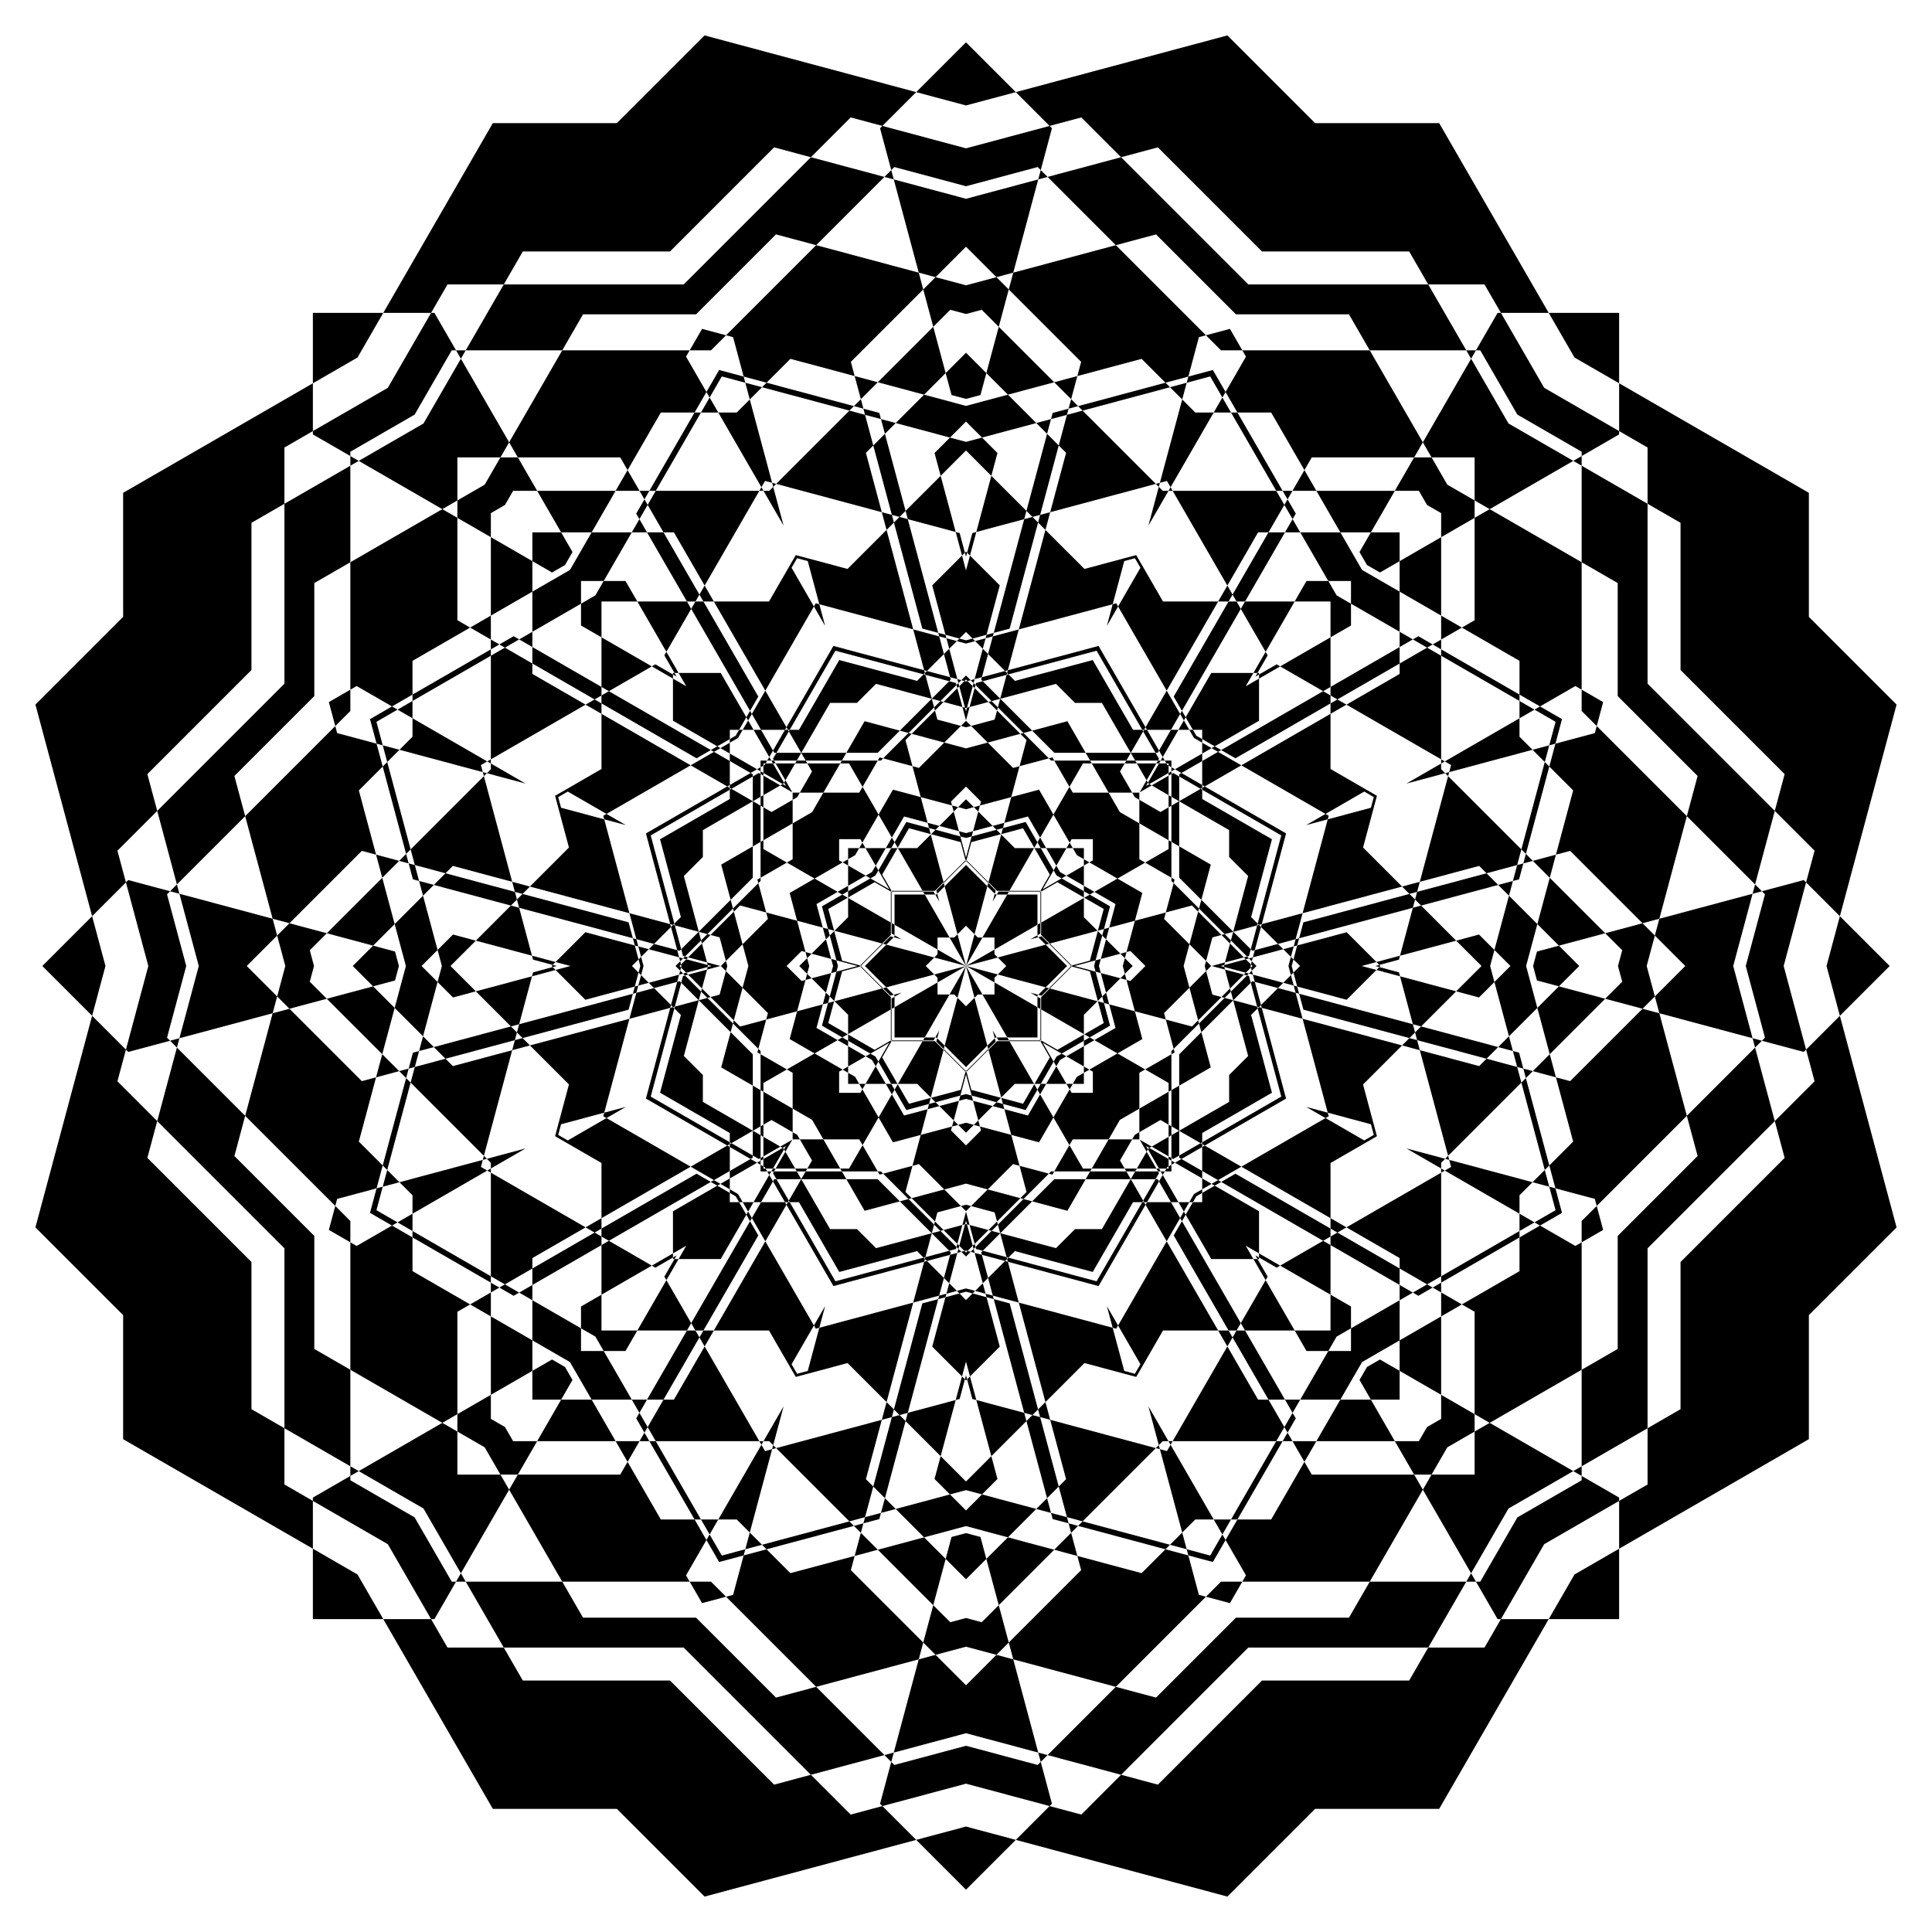 <?xml version="1.0" encoding="utf-8"?>

<!DOCTYPE svg PUBLIC "-//W3C//DTD SVG 1.1//EN" "http://www.w3.org/Graphics/SVG/1.1/DTD/svg11.dtd">
<svg version="1.1" id="Layer_1" xmlns="http://www.w3.org/2000/svg" xmlns:xlink="http://www.w3.org/1999/xlink" x="0px" y="0px"
	 viewBox="0 0 1660.897 1660.897" enable-background="new 0 0 1660.897 1660.897" xml:space="preserve">
<g>
	<polygon points="1084.89,216.172 1211.444,216.172 1227.812,244.521 1276.187,244.521 1290.3,268.966 1331.397,268.966 
		1237.224,105.853 1130.586,105.853 1055.181,30.448 873.252,79.196 902.312,108.256 929.577,100.951 963.783,135.157 
		995.403,126.684 	"/>
	<polygon points="1444.725,576.007 1534.212,665.494 1525.74,697.113 1559.946,731.32 1552.641,758.585 1581.701,787.645 
		1630.448,605.716 1555.044,530.311 1555.044,423.673 1391.931,329.499 1391.931,370.597 1416.376,384.71 1416.376,433.085 
		1444.725,449.452 	"/>
	<polygon points="1444.725,1084.89 1444.725,1211.444 1416.376,1227.812 1416.376,1276.187 1391.931,1290.3 1391.931,1331.397 
		1555.044,1237.224 1555.044,1130.586 1630.448,1055.181 1581.701,873.252 1552.641,902.312 1559.946,929.577 1525.74,963.783 
		1534.212,995.403 	"/>
	<polygon points="1084.89,1444.725 995.403,1534.212 963.783,1525.74 929.577,1559.946 902.312,1552.641 873.252,1581.701 
		1055.181,1630.448 1130.586,1555.044 1237.224,1555.044 1331.397,1391.931 1290.3,1391.931 1276.187,1416.376 1227.812,1416.376 
		1211.444,1444.725 	"/>
	<polygon points="576.007,1444.725 449.452,1444.725 433.085,1416.376 384.71,1416.376 370.597,1391.931 329.499,1391.931 
		423.673,1555.044 530.311,1555.044 605.716,1630.448 787.645,1581.701 758.585,1552.641 731.32,1559.946 697.113,1525.74 
		665.494,1534.212 	"/>
	<polygon points="216.172,1084.89 126.684,995.403 135.157,963.783 100.951,929.577 108.256,902.312 79.196,873.252 
		30.448,1055.181 105.853,1130.586 105.853,1237.224 268.966,1331.397 268.966,1290.3 244.521,1276.187 244.521,1227.812 
		216.172,1211.444 	"/>
	<polygon points="216.172,576.007 216.172,449.452 244.521,433.085 244.521,384.71 268.966,370.597 268.966,329.499 
		105.853,423.673 105.853,530.311 30.448,605.716 79.196,787.645 108.256,758.585 100.951,731.32 135.157,697.113 126.684,665.494 	
		"/>
	<polygon points="576.007,216.172 665.494,126.684 697.113,135.157 731.32,100.951 758.585,108.256 787.645,79.196 605.716,30.448 
		530.311,105.853 423.673,105.853 329.499,268.966 370.597,268.966 384.71,244.521 433.085,244.521 449.452,216.172 	"/>
	<polygon points="1391.931,268.966 1331.397,268.966 1353.554,307.343 1391.931,329.499 	"/>
	<polygon points="1624.504,830.448 1581.701,787.645 1570.231,830.448 1581.701,873.252 	"/>
	<polygon points="1391.931,1391.931 1391.931,1331.397 1353.554,1353.554 1331.397,1391.931 	"/>
	<polygon points="830.448,1624.504 873.252,1581.701 830.448,1570.231 787.645,1581.701 	"/>
	<polygon points="268.966,1391.931 329.499,1391.931 307.343,1353.554 268.966,1331.397 	"/>
	<polygon points="36.392,830.448 79.196,873.252 90.665,830.448 79.196,787.645 	"/>
	<polygon points="268.966,268.966 268.966,329.499 307.343,307.343 329.499,268.966 	"/>
	<polygon points="830.448,36.392 787.645,79.196 830.448,90.665 873.252,79.196 	"/>
	<polygon points="1327.499,333.397 1290.3,268.966 1287.444,268.966 1268.841,301.188 1272.557,301.188 1304.457,356.44 
		1359.709,388.34 1359.709,392.056 1391.931,373.452 1391.931,370.597 	"/>
	<polygon points="1533.385,830.448 1552.641,758.585 1550.621,756.565 1514.682,766.195 1517.31,768.823 1500.798,830.448 
		1517.31,892.074 1514.682,894.702 1550.621,904.331 1552.641,902.312 	"/>
	<polygon points="1327.499,1327.499 1391.931,1290.3 1391.931,1287.444 1359.709,1268.841 1359.709,1272.557 1304.457,1304.457 
		1272.557,1359.709 1268.841,1359.709 1287.444,1391.931 1290.3,1391.931 	"/>
	<polygon points="830.448,1533.385 902.312,1552.641 904.331,1550.621 894.702,1514.682 892.074,1517.31 830.448,1500.798 
		768.823,1517.31 766.195,1514.682 756.565,1550.621 758.585,1552.641 	"/>
	<polygon points="333.397,1327.499 370.597,1391.931 373.452,1391.931 392.056,1359.709 388.34,1359.709 356.44,1304.457 
		301.188,1272.557 301.188,1268.841 268.966,1287.444 268.966,1290.3 	"/>
	<polygon points="127.512,830.448 108.256,902.312 110.275,904.331 146.214,894.702 143.586,892.074 160.099,830.448 
		143.586,768.823 146.214,766.195 110.275,756.565 108.256,758.585 	"/>
	<polygon points="333.397,333.397 268.966,370.597 268.966,373.452 301.188,392.056 301.188,388.34 356.44,356.44 388.34,301.188 
		392.056,301.188 373.452,268.966 370.597,268.966 	"/>
	<polygon points="830.448,127.512 758.585,108.256 756.565,110.275 766.195,146.214 768.823,143.586 830.448,160.099 
		892.074,143.586 894.702,146.214 904.331,110.275 902.312,108.256 	"/>
	<polygon points="1268.841,301.188 1260.528,301.188 1264.685,308.387 	"/>
	<polygon points="766.195,146.214 760.317,152.092 768.347,154.244 	"/>
	<polygon points="301.188,392.056 301.188,400.368 308.387,396.212 	"/>
	<polygon points="146.214,894.702 152.092,900.58 154.244,892.55 	"/>
	<polygon points="392.056,1359.709 400.368,1359.709 396.212,1352.51 	"/>
	<polygon points="894.702,1514.682 900.58,1508.804 892.55,1506.653 	"/>
	<polygon points="1359.709,1268.841 1359.709,1260.528 1352.51,1264.685 	"/>
	<polygon points="1514.682,766.195 1508.804,760.317 1506.653,768.347 	"/>
	<polygon points="1359.709,392.056 1359.709,400.368 1352.51,396.212 	"/>
	<polygon points="894.702,146.214 900.58,152.092 892.55,154.244 	"/>
	<polygon points="392.056,301.188 400.368,301.188 396.212,308.387 	"/>
	<polygon points="146.214,766.195 152.092,760.317 154.244,768.347 	"/>
	<polygon points="301.188,1268.841 301.188,1260.528 308.387,1264.685 	"/>
	<polygon points="766.195,1514.682 760.317,1508.804 768.347,1506.653 	"/>
	<polygon points="1268.841,1359.709 1260.528,1359.709 1264.685,1352.51 	"/>
	<polygon points="1514.682,894.702 1508.804,900.58 1506.653,892.55 	"/>
	<polygon points="908.104,744.211 916.825,729.105 899.382,729.105 	"/>
	<polygon points="824.38,714.559 819.865,697.71 807.531,710.044 	"/>
	<polygon points="744.211,752.793 729.105,744.072 729.105,761.515 	"/>
	<polygon points="714.559,836.517 697.71,841.031 710.044,853.365 	"/>
	<polygon points="752.793,916.686 744.072,931.792 761.515,931.792 	"/>
	<polygon points="836.517,946.338 841.031,963.186 853.365,950.852 	"/>
	<polygon points="916.686,908.104 931.792,916.825 931.792,899.382 	"/>
	<polygon points="946.338,824.38 963.186,819.865 950.852,807.531 	"/>
	<polygon points="916.686,752.793 931.792,744.072 931.792,761.515 	"/>
	<polygon points="836.517,714.559 841.031,697.71 853.365,710.044 	"/>
	<polygon points="752.793,744.211 744.072,729.105 761.515,729.105 	"/>
	<polygon points="714.559,824.38 697.71,819.865 710.044,807.531 	"/>
	<polygon points="744.211,908.104 729.105,916.825 729.105,899.382 	"/>
	<polygon points="824.38,946.338 819.865,963.186 807.531,950.852 	"/>
	<polygon points="908.104,916.686 916.825,931.792 899.382,931.792 	"/>
	<polygon points="946.338,836.517 963.186,841.031 950.852,853.365 	"/>
	<polygon points="896.38,764.516 905.775,748.244 894.726,729.105 889.348,729.105 902.501,751.888 894.441,765.849 
		895.048,765.849 895.048,766.456 909.009,758.395 931.792,771.549 931.792,766.171 912.653,755.121 	"/>
	<polygon points="923.69,830.448 941.84,825.585 947.56,804.239 943.757,800.436 936.948,825.847 921.376,830.019 921.805,830.448 
		921.376,830.877 936.948,835.05 943.757,860.461 947.56,856.658 941.84,835.312 	"/>
	<polygon points="896.38,896.38 912.653,905.775 931.792,894.726 931.792,889.348 909.009,902.501 895.048,894.441 895.048,895.048 
		894.441,895.048 902.501,909.009 889.348,931.792 894.726,931.792 905.775,912.653 	"/>
	<polygon points="830.448,923.69 835.312,941.84 856.658,947.56 860.461,943.757 835.05,936.948 830.877,921.376 830.448,921.805 
		830.019,921.376 825.847,936.948 800.436,943.757 804.239,947.56 825.585,941.84 	"/>
	<polygon points="764.516,896.38 755.121,912.653 766.171,931.792 771.549,931.792 758.395,909.009 766.456,895.048 
		765.849,895.048 765.849,894.441 751.888,902.501 729.105,889.348 729.105,894.726 748.244,905.775 	"/>
	<polygon points="737.206,830.448 719.056,835.312 713.337,856.658 717.14,860.461 723.948,835.05 739.52,830.877 739.091,830.448 
		739.52,830.019 723.948,825.847 717.14,800.436 713.337,804.239 719.056,825.585 	"/>
	<polygon points="764.516,764.516 748.244,755.121 729.105,766.171 729.105,771.549 751.888,758.395 765.849,766.456 
		765.849,765.849 766.456,765.849 758.395,751.888 771.549,729.105 766.171,729.105 755.121,748.244 	"/>
	<polygon points="830.448,737.206 825.585,719.056 804.239,713.337 800.436,717.14 825.847,723.948 830.019,739.52 830.448,739.091 
		830.877,739.52 835.05,723.948 860.461,717.14 856.658,713.337 835.312,719.056 	"/>
	<polygon points="894.445,766.452 894.093,766.452 893.612,767.285 894.445,766.804 	"/>
	<polygon points="920.953,830.448 920.704,830.199 919.775,830.448 920.704,830.697 	"/>
	<polygon points="894.445,894.445 894.445,894.093 893.612,893.612 894.093,894.445 	"/>
	<polygon points="830.448,920.953 830.697,920.704 830.448,919.775 830.199,920.704 	"/>
	<polygon points="766.452,894.445 766.804,894.445 767.285,893.612 766.452,894.093 	"/>
	<polygon points="739.944,830.448 740.193,830.697 741.122,830.448 740.193,830.199 	"/>
	<polygon points="766.452,766.452 766.452,766.804 767.285,767.285 766.804,766.452 	"/>
	<polygon points="830.448,739.944 830.199,740.193 830.448,741.122 830.697,740.193 	"/>
	<polygon points="931.792,729.105 922.256,729.105 925.746,735.15 931.792,738.64 	"/>
	<polygon points="973.769,830.448 967.027,823.706 965.22,830.448 967.027,837.191 	"/>
	<polygon points="931.792,931.792 931.792,922.256 925.746,925.746 922.256,931.792 	"/>
	<polygon points="830.448,973.769 837.191,967.027 830.448,965.22 823.706,967.027 	"/>
	<polygon points="729.105,931.792 738.64,931.792 735.15,925.746 729.105,922.256 	"/>
	<polygon points="687.127,830.448 693.87,837.191 695.676,830.448 693.87,823.706 	"/>
	<polygon points="729.105,729.105 729.105,738.64 735.15,735.15 738.64,729.105 	"/>
	<polygon points="830.448,687.127 823.706,693.87 830.448,695.676 837.191,693.87 	"/>
	<polygon points="911.245,749.652 908.104,744.211 905.775,748.244 908.293,752.604 912.653,755.121 916.686,752.793 	"/>
	<polygon points="944.712,830.448 946.338,824.38 941.84,825.585 940.537,830.448 941.84,835.312 946.338,836.517 	"/>
	<polygon points="911.245,911.245 916.686,908.104 912.653,905.775 908.293,908.293 905.775,912.653 908.104,916.686 	"/>
	<polygon points="830.448,944.712 836.517,946.338 835.312,941.84 830.448,940.537 825.585,941.84 824.38,946.338 	"/>
	<polygon points="749.652,911.245 752.793,916.686 755.121,912.653 752.604,908.293 748.244,905.775 744.211,908.104 	"/>
	<polygon points="716.185,830.448 714.559,836.517 719.056,835.312 720.36,830.448 719.056,825.585 714.559,824.38 	"/>
	<polygon points="749.652,749.652 744.211,752.793 748.244,755.121 752.604,752.604 755.121,748.244 752.793,744.211 	"/>
	<polygon points="830.448,716.185 824.38,714.559 825.585,719.056 830.448,720.36 835.312,719.056 836.517,714.559 	"/>
	<polygon points="1062.51,270.202 1159.664,270.202 1177.553,301.188 1260.528,301.188 1227.812,244.521 1073.147,244.521 
		963.783,135.157 900.58,152.092 959.252,210.764 993.812,201.504 	"/>
	<polygon points="1390.694,598.387 1459.393,667.085 1450.132,701.645 1508.804,760.317 1525.74,697.113 1416.376,587.749 
		1416.376,433.085 1359.709,400.368 1359.709,483.343 1390.694,501.233 	"/>
	<polygon points="1390.694,1062.51 1390.694,1159.664 1359.709,1177.553 1359.709,1260.528 1416.376,1227.812 1416.376,1073.147 
		1525.74,963.783 1508.804,900.58 1450.132,959.252 1459.393,993.812 	"/>
	<polygon points="1062.51,1390.694 993.812,1459.393 959.252,1450.132 900.58,1508.804 963.783,1525.74 1073.147,1416.376 
		1227.812,1416.376 1260.528,1359.709 1177.553,1359.709 1159.664,1390.694 	"/>
	<polygon points="598.387,1390.694 501.233,1390.694 483.343,1359.709 400.368,1359.709 433.085,1416.376 587.749,1416.376 
		697.113,1525.74 760.317,1508.804 701.645,1450.132 667.085,1459.393 	"/>
	<polygon points="270.202,1062.51 201.504,993.812 210.764,959.252 152.092,900.58 135.157,963.783 244.521,1073.147 
		244.521,1227.812 301.188,1260.528 301.188,1177.553 270.202,1159.664 	"/>
	<polygon points="270.202,598.387 270.202,501.233 301.188,483.343 301.188,400.368 244.521,433.085 244.521,587.749 
		135.157,697.113 152.092,760.317 210.764,701.645 201.504,667.085 	"/>
	<polygon points="598.387,270.202 667.085,201.504 701.645,210.764 760.317,152.092 697.113,135.157 587.749,244.521 
		433.085,244.521 400.368,301.188 483.343,301.188 501.233,270.202 	"/>
	<polygon points="1049.675,301.188 1067.999,301.188 1057.33,282.708 1036.719,288.231 	"/>
	<polygon points="1359.709,611.221 1372.666,624.178 1378.188,603.567 1359.709,592.898 	"/>
	<polygon points="1359.709,1049.675 1359.709,1067.999 1378.188,1057.33 1372.666,1036.719 	"/>
	<polygon points="1049.675,1359.709 1036.719,1372.666 1057.33,1378.188 1067.999,1359.709 	"/>
	<polygon points="611.221,1359.709 592.898,1359.709 603.567,1378.188 624.178,1372.666 	"/>
	<polygon points="301.188,1049.675 288.231,1036.719 282.708,1057.33 301.188,1067.999 	"/>
	<polygon points="301.188,611.221 301.188,592.898 282.708,603.567 288.231,624.178 	"/>
	<polygon points="611.221,301.188 624.178,288.231 603.567,282.708 592.898,301.188 	"/>
	<polygon points="1296.831,364.066 1264.685,308.387 1223.197,380.245 1230.676,393.199 1267.697,393.199 1267.697,430.22 
		1280.651,437.699 1352.51,396.212 	"/>
	<polygon points="1490.013,830.448 1506.653,768.347 1426.505,789.822 1422.634,804.271 1448.812,830.448 1422.634,856.626 
		1426.505,871.075 1506.653,892.55 	"/>
	<polygon points="1296.831,1296.831 1352.51,1264.685 1280.651,1223.197 1267.697,1230.676 1267.697,1267.697 1230.676,1267.697 
		1223.197,1280.651 1264.685,1352.51 	"/>
	<polygon points="830.448,1490.013 892.55,1506.653 871.075,1426.505 856.626,1422.634 830.448,1448.812 804.271,1422.634 
		789.822,1426.505 768.347,1506.653 	"/>
	<polygon points="364.066,1296.831 396.212,1352.51 437.699,1280.651 430.22,1267.697 393.199,1267.697 393.199,1230.676 
		380.245,1223.197 308.387,1264.685 	"/>
	<polygon points="170.884,830.448 154.244,892.55 234.391,871.075 238.263,856.626 212.085,830.448 238.263,804.271 
		234.391,789.822 154.244,768.347 	"/>
	<polygon points="364.066,364.066 308.387,396.212 380.245,437.699 393.199,430.22 393.199,393.199 430.22,393.199 437.699,380.245 
		396.212,308.387 	"/>
	<polygon points="830.448,170.884 768.347,154.244 789.822,234.391 804.271,238.263 830.448,212.085 856.626,238.263 
		871.075,234.391 892.55,154.244 	"/>
	<polygon points="1071.128,306.607 1053.589,336.985 1063.773,354.623 1092.786,354.623 1121.385,404.157 1127.711,393.199 
		1215.718,393.199 1223.197,380.245 1177.553,301.188 1067.999,301.188 	"/>
	<polygon points="630.223,289.851 639.302,323.732 658.974,329.004 679.49,308.488 734.738,323.292 731.463,311.07 793.694,248.84 
		789.822,234.391 701.645,210.764 624.178,288.231 	"/>
	<polygon points="306.607,589.769 336.985,607.307 354.623,597.124 354.623,568.111 404.157,539.512 393.199,533.185 
		393.199,445.178 380.245,437.699 301.188,483.343 301.188,592.898 	"/>
	<polygon points="289.851,1030.674 323.732,1021.595 329.004,1001.923 308.488,981.407 323.292,926.159 311.07,929.433 
		248.84,867.203 234.391,871.075 210.764,959.252 288.231,1036.719 	"/>
	<polygon points="589.769,1354.289 607.307,1323.912 597.124,1306.274 568.111,1306.274 539.512,1256.74 533.185,1267.697 
		445.178,1267.697 437.699,1280.651 483.343,1359.709 592.898,1359.709 	"/>
	<polygon points="1030.674,1371.046 1021.595,1337.164 1001.923,1331.893 981.407,1352.409 926.159,1337.605 929.433,1349.827 
		867.203,1412.057 871.075,1426.505 959.252,1450.132 1036.719,1372.666 	"/>
	<polygon points="1354.289,1071.128 1323.912,1053.589 1306.274,1063.773 1306.274,1092.786 1256.74,1121.385 1267.697,1127.711 
		1267.697,1215.718 1280.651,1223.197 1359.709,1177.553 1359.709,1067.999 	"/>
	<polygon points="1371.046,630.223 1337.164,639.302 1331.893,658.974 1352.409,679.49 1337.605,734.738 1349.827,731.463 
		1412.057,793.694 1426.505,789.822 1450.132,701.645 1372.666,624.178 	"/>
	<polygon points="1354.289,589.769 1323.912,607.307 1306.274,597.124 1306.274,568.111 1256.74,539.512 1267.697,533.185 
		1267.697,445.178 1280.651,437.699 1359.709,483.343 1359.709,592.898 	"/>
	<polygon points="1030.674,289.851 1021.595,323.732 1001.923,329.004 981.407,308.488 926.159,323.292 929.433,311.07 
		867.203,248.84 871.075,234.391 959.252,210.764 1036.719,288.231 	"/>
	<polygon points="589.769,306.607 607.307,336.985 597.124,354.623 568.111,354.623 539.512,404.157 533.185,393.199 
		445.178,393.199 437.699,380.245 483.343,301.188 592.898,301.188 	"/>
	<polygon points="289.851,630.223 323.732,639.302 329.004,658.974 308.488,679.49 323.292,734.738 311.07,731.463 248.84,793.694 
		234.391,789.822 210.764,701.645 288.231,624.178 	"/>
	<polygon points="306.607,1071.128 336.985,1053.589 354.623,1063.773 354.623,1092.786 404.157,1121.385 393.199,1127.711 
		393.199,1215.718 380.245,1223.197 301.188,1177.553 301.188,1067.999 	"/>
	<polygon points="630.223,1371.046 639.302,1337.164 658.974,1331.893 679.49,1352.409 734.738,1337.605 731.463,1349.827 
		793.694,1412.057 789.822,1426.505 701.645,1450.132 624.178,1372.666 	"/>
	<polygon points="1071.128,1354.289 1053.589,1323.912 1063.773,1306.274 1092.786,1306.274 1121.385,1256.74 1127.711,1267.697 
		1215.718,1267.697 1223.197,1280.651 1177.553,1359.709 1067.999,1359.709 	"/>
	<polygon points="1371.046,1030.674 1337.164,1021.595 1331.893,1001.923 1352.409,981.407 1337.605,926.159 1349.827,929.433 
		1412.057,867.203 1426.505,871.075 1450.132,959.252 1372.666,1036.719 	"/>
	<polygon points="1111.096,421.978 1102.66,421.978 1106.878,429.284 	"/>
	<polygon points="740.064,343.168 734.099,349.133 742.247,351.317 	"/>
	<polygon points="421.978,549.801 421.978,558.237 429.284,554.019 	"/>
	<polygon points="343.168,920.833 349.133,926.798 351.317,918.649 	"/>
	<polygon points="549.801,1238.919 558.237,1238.919 554.019,1231.613 	"/>
	<polygon points="920.833,1317.728 926.798,1311.763 918.649,1309.58 	"/>
	<polygon points="1238.919,1111.096 1238.919,1102.66 1231.613,1106.878 	"/>
	<polygon points="1317.728,740.064 1311.763,734.099 1309.58,742.247 	"/>
	<polygon points="1238.919,549.801 1238.919,558.237 1231.613,554.019 	"/>
	<polygon points="920.833,343.168 926.798,349.133 918.649,351.317 	"/>
	<polygon points="549.801,421.978 558.237,421.978 554.019,429.284 	"/>
	<polygon points="343.168,740.064 349.133,734.099 351.317,742.247 	"/>
	<polygon points="421.978,1111.096 421.978,1102.66 429.284,1106.878 	"/>
	<polygon points="740.064,1317.728 734.099,1311.763 742.247,1309.58 	"/>
	<polygon points="1111.096,1238.919 1102.66,1238.919 1106.878,1231.613 	"/>
	<polygon points="1317.728,920.833 1311.763,926.798 1309.58,918.649 	"/>
	<polygon points="1244.227,416.67 1230.676,393.199 1215.718,393.199 1199.103,421.978 1219.78,421.978 1226.785,434.111 
		1238.919,441.117 1238.919,461.794 1267.697,445.178 1267.697,430.22 	"/>
	<polygon points="1415.62,830.448 1422.634,804.271 1412.057,793.694 1379.959,802.294 1394.579,816.915 1390.953,830.448 
		1394.579,843.982 1379.959,858.602 1412.057,867.203 1422.634,856.626 	"/>
	<polygon points="1244.227,1244.227 1267.697,1230.676 1267.697,1215.718 1238.919,1199.103 1238.919,1219.78 1226.785,1226.785 
		1219.78,1238.919 1199.103,1238.919 1215.718,1267.697 1230.676,1267.697 	"/>
	<polygon points="830.448,1415.62 856.626,1422.634 867.203,1412.057 858.602,1379.959 843.982,1394.579 830.448,1390.953 
		816.915,1394.579 802.294,1379.959 793.694,1412.057 804.271,1422.634 	"/>
	<polygon points="416.67,1244.227 430.22,1267.697 445.178,1267.697 461.794,1238.919 441.117,1238.919 434.111,1226.785 
		421.978,1219.78 421.978,1199.103 393.199,1215.718 393.199,1230.676 	"/>
	<polygon points="245.277,830.448 238.263,856.626 248.84,867.203 280.938,858.602 266.317,843.982 269.943,830.448 
		266.317,816.915 280.938,802.294 248.84,793.694 238.263,804.271 	"/>
	<polygon points="416.67,416.67 393.199,430.22 393.199,445.178 421.978,461.794 421.978,441.117 434.111,434.111 441.117,421.978 
		461.794,421.978 445.178,393.199 430.22,393.199 	"/>
	<polygon points="830.448,245.277 804.271,238.263 793.694,248.84 802.294,280.938 816.915,266.317 830.448,269.943 
		843.982,266.317 858.602,280.938 867.203,248.84 856.626,238.263 	"/>
	<polygon points="1178.501,457.662 1199.103,421.978 1131.674,421.978 1152.276,457.662 	"/>
	<polygon points="812.959,320.739 802.294,280.938 754.615,328.618 794.415,339.282 	"/>
	<polygon points="457.662,482.396 421.978,461.794 421.978,529.223 457.662,508.621 	"/>
	<polygon points="320.739,847.938 280.938,858.602 328.618,906.282 339.282,866.481 	"/>
	<polygon points="482.396,1203.234 461.794,1238.919 529.223,1238.919 508.621,1203.234 	"/>
	<polygon points="847.938,1340.158 858.602,1379.959 906.282,1332.279 866.481,1321.615 	"/>
	<polygon points="1203.234,1178.501 1238.919,1199.103 1238.919,1131.674 1203.234,1152.276 	"/>
	<polygon points="1340.158,812.959 1379.959,802.294 1332.279,754.615 1321.615,794.415 	"/>
	<polygon points="1203.234,482.396 1238.919,461.794 1238.919,529.223 1203.234,508.621 	"/>
	<polygon points="847.938,320.739 858.602,280.938 906.282,328.618 866.481,339.282 	"/>
	<polygon points="482.396,457.662 461.794,421.978 529.223,421.978 508.621,457.662 	"/>
	<polygon points="320.739,812.959 280.938,802.294 328.618,754.615 339.282,794.415 	"/>
	<polygon points="457.662,1178.501 421.978,1199.103 421.978,1131.674 457.662,1152.276 	"/>
	<polygon points="812.959,1340.158 802.294,1379.959 754.615,1332.279 794.415,1321.615 	"/>
	<polygon points="1178.501,1203.234 1199.103,1238.919 1131.674,1238.919 1152.276,1203.234 	"/>
	<polygon points="1340.158,847.938 1379.959,858.602 1332.279,906.282 1321.615,866.481 	"/>
	<polygon points="1131.674,421.978 1121.385,404.157 1111.096,421.978 	"/>
	<polygon points="754.615,328.618 734.738,323.292 740.064,343.168 	"/>
	<polygon points="421.978,529.223 404.157,539.512 421.978,549.801 	"/>
	<polygon points="328.618,906.282 323.292,926.159 343.168,920.833 	"/>
	<polygon points="529.223,1238.919 539.512,1256.74 549.801,1238.919 	"/>
	<polygon points="906.282,1332.279 926.159,1337.605 920.833,1317.728 	"/>
	<polygon points="1238.919,1131.674 1256.74,1121.385 1238.919,1111.096 	"/>
	<polygon points="1332.279,754.615 1337.605,734.738 1317.728,740.064 	"/>
	<polygon points="1238.919,529.223 1256.74,539.512 1238.919,549.801 	"/>
	<polygon points="906.282,328.618 926.159,323.292 920.833,343.168 	"/>
	<polygon points="529.223,421.978 539.512,404.157 549.801,421.978 	"/>
	<polygon points="328.618,754.615 323.292,734.738 343.168,740.064 	"/>
	<polygon points="421.978,1131.674 404.157,1121.385 421.978,1111.096 	"/>
	<polygon points="754.615,1332.279 734.738,1337.605 740.064,1317.728 	"/>
	<polygon points="1131.674,1238.919 1121.385,1256.74 1111.096,1238.919 	"/>
	<polygon points="1332.279,906.282 1337.605,926.159 1317.728,920.833 	"/>
	<polygon points="1040.385,323.617 1050.846,341.737 1053.589,336.985 1042.677,318.084 1021.595,323.732 1020.175,329.033 	"/>
	<polygon points="1337.279,620.512 1331.864,640.722 1337.164,639.302 1342.813,618.22 1323.912,607.307 1319.16,610.051 	"/>
	<polygon points="1337.279,1040.385 1319.16,1050.846 1323.912,1053.589 1342.813,1042.677 1337.164,1021.595 1331.864,1020.175 	
		"/>
	<polygon points="1040.385,1337.279 1020.175,1331.864 1021.595,1337.164 1042.677,1342.813 1053.589,1323.912 1050.846,1319.16 	
		"/>
	<polygon points="620.512,1337.279 610.051,1319.16 607.307,1323.912 618.22,1342.813 639.302,1337.164 640.722,1331.864 	"/>
	<polygon points="323.617,1040.385 329.033,1020.175 323.732,1021.595 318.084,1042.677 336.985,1053.589 341.737,1050.846 	"/>
	<polygon points="323.617,620.512 341.737,610.051 336.985,607.307 318.084,618.22 323.732,639.302 329.033,640.722 	"/>
	<polygon points="620.512,323.617 640.722,329.033 639.302,323.732 618.22,318.084 607.307,336.985 610.051,341.737 	"/>
	<polygon points="1097.173,421.978 1102.66,421.978 1063.773,354.623 1058.285,354.623 	"/>
	<polygon points="730.219,353.013 734.099,349.133 658.974,329.004 655.094,332.884 	"/>
	<polygon points="421.978,563.724 421.978,558.237 354.623,597.124 354.623,602.611 	"/>
	<polygon points="353.013,930.678 349.133,926.798 329.004,1001.923 332.884,1005.803 	"/>
	<polygon points="563.724,1238.919 558.237,1238.919 597.124,1306.274 602.611,1306.274 	"/>
	<polygon points="930.678,1307.883 926.798,1311.763 1001.923,1331.893 1005.803,1328.013 	"/>
	<polygon points="1238.919,1097.173 1238.919,1102.66 1306.274,1063.773 1306.274,1058.285 	"/>
	<polygon points="1307.883,730.219 1311.763,734.099 1331.893,658.974 1328.013,655.094 	"/>
	<polygon points="1238.919,563.724 1238.919,558.237 1306.274,597.124 1306.274,602.611 	"/>
	<polygon points="930.678,353.013 926.798,349.133 1001.923,329.004 1005.803,332.884 	"/>
	<polygon points="563.724,421.978 558.237,421.978 597.124,354.623 602.611,354.623 	"/>
	<polygon points="353.013,730.219 349.133,734.099 329.004,658.974 332.884,655.094 	"/>
	<polygon points="421.978,1097.173 421.978,1102.66 354.623,1063.773 354.623,1058.285 	"/>
	<polygon points="730.219,1307.883 734.099,1311.763 658.974,1331.893 655.094,1328.013 	"/>
	<polygon points="1097.173,1238.919 1102.66,1238.919 1063.773,1306.274 1058.285,1306.274 	"/>
	<polygon points="1307.883,930.678 1311.763,926.798 1331.893,1001.923 1328.013,1005.803 	"/>
	<polygon points="1113.962,441.554 1106.878,429.284 1104.134,434.036 1111.219,446.306 	"/>
	<polygon points="755.933,354.984 742.247,351.317 743.668,356.617 757.353,360.284 	"/>
	<polygon points="441.554,546.934 429.284,554.019 434.036,556.762 446.306,549.678 	"/>
	<polygon points="354.984,904.964 351.317,918.649 356.617,917.229 360.284,903.543 	"/>
	<polygon points="546.934,1219.343 554.019,1231.613 556.762,1226.861 549.678,1214.591 	"/>
	<polygon points="904.964,1305.913 918.649,1309.58 917.229,1304.28 903.543,1300.613 	"/>
	<polygon points="1219.343,1113.962 1231.613,1106.878 1226.861,1104.134 1214.591,1111.219 	"/>
	<polygon points="1305.913,755.933 1309.58,742.247 1304.28,743.668 1300.613,757.353 	"/>
	<polygon points="1219.343,546.934 1231.613,554.019 1226.861,556.762 1214.591,549.678 	"/>
	<polygon points="904.964,354.984 918.649,351.317 917.229,356.617 903.543,360.284 	"/>
	<polygon points="546.934,441.554 554.019,429.284 556.762,434.036 549.678,446.306 	"/>
	<polygon points="354.984,755.933 351.317,742.247 356.617,743.668 360.284,757.353 	"/>
	<polygon points="441.554,1113.962 429.284,1106.878 434.036,1104.134 446.306,1111.219 	"/>
	<polygon points="755.933,1305.913 742.247,1309.58 743.668,1304.28 757.353,1300.613 	"/>
	<polygon points="1113.962,1219.343 1106.878,1231.613 1104.134,1226.861 1111.219,1214.591 	"/>
	<polygon points="1305.913,904.964 1309.58,918.649 1304.28,917.229 1300.613,903.543 	"/>
	<polygon points="853.369,775.112 856.889,769.016 855.894,769.016 855.191,768.313 	"/>
	<polygon points="885.784,807.527 892.584,805.706 891.88,805.002 891.88,804.008 	"/>
	<polygon points="885.784,853.369 891.88,856.889 891.88,855.894 892.584,855.191 	"/>
	<polygon points="853.369,885.784 855.191,892.584 855.894,891.88 856.889,891.88 	"/>
	<polygon points="807.527,885.784 804.008,891.88 805.002,891.88 805.706,892.584 	"/>
	<polygon points="775.112,853.369 768.313,855.191 769.016,855.894 769.016,856.889 	"/>
	<polygon points="775.112,807.527 769.016,804.008 769.016,805.002 768.313,805.706 	"/>
	<polygon points="807.527,775.112 805.706,768.313 805.002,769.016 804.008,769.016 	"/>
	<polygon points="891.88,769.016 865.916,769.016 844.578,805.974 854.922,805.974 854.922,816.318 891.88,794.98 	"/>
	<polygon points="917.326,830.448 898.967,812.089 857.745,823.134 865.06,830.448 857.745,837.763 898.967,848.808 	"/>
	<polygon points="891.88,891.88 891.88,865.916 854.922,844.578 854.922,854.922 844.578,854.922 865.916,891.88 	"/>
	<polygon points="830.448,917.326 848.808,898.967 837.763,857.745 830.448,865.06 823.134,857.745 812.089,898.967 	"/>
	<polygon points="769.016,891.88 794.98,891.88 816.318,854.922 805.974,854.922 805.974,844.578 769.016,865.916 	"/>
	<polygon points="743.57,830.448 761.93,848.808 803.151,837.763 795.837,830.448 803.151,823.134 761.93,812.089 	"/>
	<polygon points="769.016,769.016 769.016,794.98 805.974,816.318 805.974,805.974 816.318,805.974 794.98,769.016 	"/>
	<polygon points="830.448,743.57 812.089,761.93 823.134,803.151 830.448,795.837 837.763,803.151 848.808,761.93 	"/>
	<polygon points="867.745,765.849 867.397,766.452 894.093,766.452 894.441,765.849 	"/>
	<polygon points="811.142,758.397 811.322,759.069 830.199,740.193 830.019,739.52 	"/>
	<polygon points="765.849,793.152 766.452,793.5 766.452,766.804 765.849,766.456 	"/>
	<polygon points="758.397,849.754 759.069,849.574 740.193,830.697 739.52,830.877 	"/>
	<polygon points="793.152,895.048 793.5,894.445 766.804,894.445 766.456,895.048 	"/>
	<polygon points="849.754,902.499 849.574,901.827 830.697,920.704 830.877,921.376 	"/>
	<polygon points="895.048,867.745 894.445,867.397 894.445,894.093 895.048,894.441 	"/>
	<polygon points="902.499,811.142 901.827,811.322 920.704,830.199 921.376,830.019 	"/>
	<polygon points="895.048,793.152 894.445,793.5 894.445,766.804 895.048,766.456 	"/>
	<polygon points="849.754,758.397 849.574,759.069 830.697,740.193 830.877,739.52 	"/>
	<polygon points="793.152,765.849 793.5,766.452 766.804,766.452 766.456,765.849 	"/>
	<polygon points="758.397,811.142 759.069,811.322 740.193,830.199 739.52,830.019 	"/>
	<polygon points="765.849,867.745 766.452,867.397 766.452,894.093 765.849,894.441 	"/>
	<polygon points="811.142,902.499 811.322,901.827 830.199,920.704 830.019,921.376 	"/>
	<polygon points="867.745,895.048 867.397,894.445 894.093,894.445 894.441,895.048 	"/>
	<polygon points="902.499,849.754 901.827,849.574 920.704,830.697 921.376,830.877 	"/>
	<polygon points="857.206,765.849 867.745,765.849 888.959,729.105 872.426,729.105 860.736,717.415 849.754,758.397 	"/>
	<polygon points="895.048,803.69 902.499,811.142 943.482,800.161 931.792,788.471 931.792,771.938 895.048,793.152 	"/>
	<polygon points="895.048,857.206 895.048,867.745 931.792,888.959 931.792,872.426 943.482,860.736 902.499,849.754 	"/>
	<polygon points="857.206,895.048 849.754,902.499 860.736,943.482 872.426,931.792 888.959,931.792 867.745,895.048 	"/>
	<polygon points="803.69,895.048 793.152,895.048 771.938,931.792 788.471,931.792 800.161,943.482 811.142,902.499 	"/>
	<polygon points="765.849,857.206 758.397,849.754 717.415,860.736 729.105,872.426 729.105,888.959 765.849,867.745 	"/>
	<polygon points="765.849,803.69 765.849,793.152 729.105,771.938 729.105,788.471 717.415,800.161 758.397,811.142 	"/>
	<polygon points="803.69,765.849 811.142,758.397 800.161,717.415 788.471,729.105 771.938,729.105 793.152,765.849 	"/>
	<polygon points="867.397,766.452 858.369,766.452 856.889,769.016 865.916,769.016 	"/>
	<polygon points="811.322,759.069 804.939,765.453 805.706,768.313 812.089,761.93 	"/>
	<polygon points="766.452,793.5 766.452,802.527 769.016,804.008 769.016,794.98 	"/>
	<polygon points="759.069,849.574 765.453,855.957 768.313,855.191 761.93,848.808 	"/>
	<polygon points="793.5,894.445 802.527,894.445 804.008,891.88 794.98,891.88 	"/>
	<polygon points="849.574,901.827 855.957,895.444 855.191,892.584 848.808,898.967 	"/>
	<polygon points="894.445,867.397 894.445,858.369 891.88,856.889 891.88,865.916 	"/>
	<polygon points="901.827,811.322 895.444,804.939 892.584,805.706 898.967,812.089 	"/>
	<polygon points="894.445,793.5 894.445,802.527 891.88,804.008 891.88,794.98 	"/>
	<polygon points="849.574,759.069 855.957,765.453 855.191,768.313 848.808,761.93 	"/>
	<polygon points="793.5,766.452 802.527,766.452 804.008,769.016 794.98,769.016 	"/>
	<polygon points="759.069,811.322 765.453,804.939 768.313,805.706 761.93,812.089 	"/>
	<polygon points="766.452,867.397 766.452,858.369 769.016,856.889 769.016,865.916 	"/>
	<polygon points="811.322,901.827 804.939,895.444 805.706,892.584 812.089,898.967 	"/>
	<polygon points="867.397,894.445 858.369,894.445 856.889,891.88 865.916,891.88 	"/>
	<polygon points="901.827,849.574 895.444,855.957 892.584,855.191 898.967,848.808 	"/>
	<polygon points="830.448,830.448 844.578,805.974 840.586,805.974 837.763,803.151 830.448,830.448 823.134,803.151 
		820.311,805.974 816.318,805.974 830.448,830.448 805.974,816.318 805.974,820.311 803.151,823.134 830.448,830.448 
		803.151,837.763 805.974,840.586 805.974,844.578 830.448,830.448 816.318,854.922 820.311,854.922 823.134,857.745 
		830.448,830.448 837.763,857.745 840.586,854.922 844.578,854.922 830.448,830.448 854.922,844.578 854.922,840.586 
		857.745,837.763 830.448,830.448 857.745,823.134 854.922,820.311 854.922,816.318 	"/>
	<polygon points="924.148,604.238 947.265,604.238 972.05,647.167 972.13,647.167 982.758,628.759 981.972,627.398 974.022,627.398 
		939.396,567.424 872.504,585.348 866.883,579.727 865.365,580.133 859.863,600.665 859.92,600.722 907.802,587.892 	"/>
	<polygon points="1056.659,736.749 1073.005,753.095 1060.175,800.976 1060.232,801.033 1080.763,795.532 1081.17,794.014 
		1075.549,788.393 1093.472,721.5 1033.498,686.874 1033.498,678.924 1032.137,678.139 1013.73,688.766 1013.73,688.847 
		1056.659,713.632 	"/>
	<polygon points="1056.659,924.148 1056.659,947.265 1013.73,972.05 1013.73,972.13 1032.137,982.758 1033.498,981.972 
		1033.498,974.022 1093.472,939.396 1075.549,872.504 1081.17,866.883 1080.763,865.365 1060.232,859.863 1060.175,859.92 
		1073.005,907.802 	"/>
	<polygon points="924.148,1056.659 907.802,1073.005 859.92,1060.175 859.863,1060.232 865.365,1080.763 866.883,1081.17 
		872.504,1075.549 939.396,1093.472 974.022,1033.498 981.972,1033.498 982.758,1032.137 972.13,1013.73 972.05,1013.73 
		947.265,1056.659 	"/>
	<polygon points="736.749,1056.659 713.632,1056.659 688.847,1013.73 688.766,1013.73 678.139,1032.137 678.924,1033.498 
		686.874,1033.498 721.5,1093.472 788.393,1075.549 794.014,1081.17 795.532,1080.763 801.033,1060.232 800.976,1060.175 
		753.095,1073.005 	"/>
	<polygon points="604.238,924.148 587.892,907.802 600.722,859.92 600.665,859.863 580.133,865.365 579.727,866.883 
		585.348,872.504 567.424,939.396 627.398,974.022 627.398,981.972 628.759,982.758 647.167,972.13 647.167,972.05 604.238,947.265 
			"/>
	<polygon points="604.238,736.749 604.238,713.632 647.167,688.847 647.167,688.766 628.759,678.139 627.398,678.924 
		627.398,686.874 567.424,721.5 585.348,788.393 579.727,794.014 580.133,795.532 600.665,801.033 600.722,800.976 587.892,753.095 
			"/>
	<polygon points="736.749,604.238 753.095,587.892 800.976,600.722 801.033,600.665 795.532,580.133 794.014,579.727 
		788.393,585.348 721.5,567.424 686.874,627.398 678.924,627.398 678.139,628.759 688.766,647.167 688.847,647.167 713.632,604.238 
			"/>
	<polygon points="968.27,653.853 972.09,647.237 972.05,647.167 933.292,647.167 937.153,653.853 	"/>
	<polygon points="803.031,608.122 801.054,600.742 800.976,600.722 773.571,628.127 781.028,630.125 	"/>
	<polygon points="653.853,692.627 647.237,688.807 647.167,688.847 647.167,727.604 653.853,723.744 	"/>
	<polygon points="608.122,857.865 600.742,859.842 600.722,859.92 628.127,887.326 630.125,879.868 	"/>
	<polygon points="692.627,1007.043 688.807,1013.66 688.847,1013.73 727.604,1013.73 723.744,1007.043 	"/>
	<polygon points="857.865,1052.775 859.842,1060.154 859.92,1060.175 887.326,1032.77 879.868,1030.771 	"/>
	<polygon points="1007.043,968.27 1013.66,972.09 1013.73,972.05 1013.73,933.292 1007.043,937.153 	"/>
	<polygon points="1052.775,803.031 1060.154,801.054 1060.175,800.976 1032.77,773.571 1030.771,781.028 	"/>
	<polygon points="1007.043,692.627 1013.66,688.807 1013.73,688.847 1013.73,727.604 1007.043,723.744 	"/>
	<polygon points="857.865,608.122 859.842,600.742 859.92,600.722 887.326,628.127 879.868,630.125 	"/>
	<polygon points="692.627,653.853 688.807,647.237 688.847,647.167 727.604,647.167 723.744,653.853 	"/>
	<polygon points="608.122,803.031 600.742,801.054 600.722,800.976 628.127,773.571 630.125,781.028 	"/>
	<polygon points="653.853,968.27 647.237,972.09 647.167,972.05 647.167,933.292 653.853,937.153 	"/>
	<polygon points="803.031,1052.775 801.054,1060.154 800.976,1060.175 773.571,1032.77 781.028,1030.771 	"/>
	<polygon points="968.27,1007.043 972.09,1013.66 972.05,1013.73 933.292,1013.73 937.153,1007.043 	"/>
	<polygon points="1052.775,857.865 1060.154,859.842 1060.175,859.92 1032.77,887.326 1030.771,879.868 	"/>
	<polygon points="962.83,663.275 966.868,656.282 938.555,656.282 953.073,681.429 973.311,681.429 	"/>
	<polygon points="805.847,618.631 803.757,610.831 783.737,630.851 811.784,638.367 826.095,624.056 	"/>
	<polygon points="663.275,698.066 656.282,694.029 656.282,722.342 681.429,707.823 681.429,687.586 	"/>
	<polygon points="618.631,855.049 610.831,857.139 630.851,877.16 638.367,849.112 624.056,834.802 	"/>
	<polygon points="698.066,997.621 694.029,1004.615 722.342,1004.615 707.823,979.468 687.586,979.468 	"/>
	<polygon points="855.049,1042.266 857.139,1050.066 877.16,1030.045 849.112,1022.53 834.802,1036.84 	"/>
	<polygon points="997.621,962.83 1004.615,966.868 1004.615,938.555 979.468,953.073 979.468,973.311 	"/>
	<polygon points="1042.266,805.847 1050.066,803.757 1030.045,783.737 1022.53,811.784 1036.84,826.095 	"/>
	<polygon points="997.621,698.066 1004.615,694.029 1004.615,722.342 979.468,707.823 979.468,687.586 	"/>
	<polygon points="855.049,618.631 857.139,610.831 877.16,630.851 849.112,638.367 834.802,624.056 	"/>
	<polygon points="698.066,663.275 694.029,656.282 722.342,656.282 707.823,681.429 687.586,681.429 	"/>
	<polygon points="618.631,805.847 610.831,803.757 630.851,783.737 638.367,811.784 624.056,826.095 	"/>
	<polygon points="663.275,962.83 656.282,966.868 656.282,938.555 681.429,953.073 681.429,973.311 	"/>
	<polygon points="805.847,1042.266 803.757,1050.066 783.737,1030.045 811.784,1022.53 826.095,1036.84 	"/>
	<polygon points="962.83,997.621 966.868,1004.615 938.555,1004.615 953.073,979.468 973.311,979.468 	"/>
	<polygon points="1042.266,855.049 1050.066,857.139 1030.045,877.16 1022.53,849.112 1036.84,834.802 	"/>
	<polygon points="903.596,653.853 906.321,653.853 904.735,651.105 901.67,651.927 	"/>
	<polygon points="1007.043,757.3 1008.97,759.227 1009.791,756.162 1007.043,754.575 	"/>
	<polygon points="1007.043,903.596 1007.043,906.321 1009.791,904.735 1008.97,901.67 	"/>
	<polygon points="903.596,1007.043 901.67,1008.97 904.735,1009.791 906.321,1007.043 	"/>
	<polygon points="757.3,1007.043 754.575,1007.043 756.162,1009.791 759.227,1008.97 	"/>
	<polygon points="653.853,903.596 651.927,901.67 651.105,904.735 653.853,906.321 	"/>
	<polygon points="653.853,757.3 653.853,754.575 651.105,756.162 651.927,759.227 	"/>
	<polygon points="757.3,653.853 759.227,651.927 756.162,651.105 754.575,653.853 	"/>
	<polygon points="883.687,701.92 894.17,720.078 905.608,700.269 893.242,678.851 869.354,685.252 863.433,707.346 	"/>
	<polygon points="958.977,777.21 953.55,797.463 975.645,791.543 982.046,767.655 960.628,755.289 940.818,766.726 	"/>
	<polygon points="958.977,883.687 940.818,894.17 960.628,905.608 982.046,893.242 975.645,869.354 953.55,863.433 	"/>
	<polygon points="883.687,958.977 863.433,953.55 869.354,975.645 893.242,982.046 905.608,960.628 894.17,940.818 	"/>
	<polygon points="777.21,958.977 766.726,940.818 755.289,960.628 767.655,982.046 791.543,975.645 797.463,953.55 	"/>
	<polygon points="701.92,883.687 707.346,863.433 685.252,869.354 678.851,893.242 700.269,905.608 720.078,894.17 	"/>
	<polygon points="701.92,777.21 720.078,766.726 700.269,755.289 678.851,767.655 685.252,791.543 707.346,797.463 	"/>
	<polygon points="777.21,701.92 797.463,707.346 791.543,685.252 767.655,678.851 755.289,700.269 766.726,720.078 	"/>
	<polygon points="962.734,698.162 953.073,681.429 922.242,681.429 919.363,676.443 905.608,700.269 919.541,724.401 
		921.282,721.385 939.511,721.385 939.511,739.615 936.495,741.356 960.628,755.289 984.454,741.533 979.468,738.655 
		979.468,707.823 	"/>
	<polygon points="1017.529,830.448 1022.53,811.784 1000.729,789.983 1002.219,784.422 975.645,791.543 968.433,818.46 
		971.797,817.558 984.687,830.448 971.797,843.338 968.433,842.437 975.645,869.354 1002.219,876.474 1000.729,870.913 
		1022.53,849.112 	"/>
	<polygon points="962.734,962.734 979.468,953.073 979.468,922.242 984.454,919.363 960.628,905.608 936.495,919.541 
		939.511,921.282 939.511,939.511 921.282,939.511 919.541,936.495 905.608,960.628 919.363,984.454 922.242,979.468 
		953.073,979.468 	"/>
	<polygon points="830.448,1017.529 849.112,1022.53 870.913,1000.729 876.474,1002.219 869.354,975.645 842.437,968.433 
		843.338,971.797 830.448,984.687 817.558,971.797 818.46,968.433 791.543,975.645 784.422,1002.219 789.983,1000.729 
		811.784,1022.53 	"/>
	<polygon points="698.162,962.734 707.823,979.468 738.655,979.468 741.533,984.454 755.289,960.628 741.356,936.495 
		739.615,939.511 721.385,939.511 721.385,921.282 724.401,919.541 700.269,905.608 676.443,919.363 681.429,922.242 
		681.429,953.073 	"/>
	<polygon points="643.367,830.448 638.367,849.112 660.168,870.913 658.678,876.474 685.252,869.354 692.464,842.437 689.1,843.338 
		676.21,830.448 689.1,817.558 692.464,818.46 685.252,791.543 658.678,784.422 660.168,789.983 638.367,811.784 	"/>
	<polygon points="698.162,698.162 681.429,707.823 681.429,738.655 676.443,741.533 700.269,755.289 724.401,741.356 
		721.385,739.615 721.385,721.385 739.615,721.385 741.356,724.401 755.289,700.269 741.533,676.443 738.655,681.429 
		707.823,681.429 	"/>
	<polygon points="830.448,643.367 811.784,638.367 789.983,660.168 784.422,658.678 791.543,685.252 818.46,692.464 817.558,689.1 
		830.448,676.21 843.338,689.1 842.437,692.464 869.354,685.252 876.474,658.678 870.913,660.168 849.112,638.367 	"/>
	<polygon points="879.495,712.039 889.153,728.768 891.842,724.111 881.741,706.616 862.228,711.844 860.836,717.039 	"/>
	<polygon points="948.857,781.402 943.858,800.06 949.052,798.668 954.281,779.155 936.786,769.054 932.128,771.743 	"/>
	<polygon points="948.857,879.495 932.128,889.153 936.786,891.842 954.281,881.741 949.052,862.228 943.858,860.836 	"/>
	<polygon points="879.495,948.857 860.836,943.858 862.228,949.052 881.741,954.281 891.842,936.786 889.153,932.128 	"/>
	<polygon points="781.402,948.857 771.743,932.128 769.054,936.786 779.155,954.281 798.668,949.052 800.06,943.858 	"/>
	<polygon points="712.039,879.495 717.039,860.836 711.844,862.228 706.616,881.741 724.111,891.842 728.768,889.153 	"/>
	<polygon points="712.039,781.402 728.768,771.743 724.111,769.054 706.616,779.155 711.844,798.668 717.039,800.06 	"/>
	<polygon points="781.402,712.039 800.06,717.039 798.668,711.844 779.155,706.616 769.054,724.111 771.743,728.768 	"/>
	<polygon points="894.17,720.078 891.842,724.111 894.726,729.105 899.382,729.105 	"/>
	<polygon points="797.463,707.346 798.668,711.844 804.239,713.337 807.531,710.044 	"/>
	<polygon points="720.078,766.726 724.111,769.054 729.105,766.171 729.105,761.515 	"/>
	<polygon points="707.346,863.433 711.844,862.228 713.337,856.658 710.044,853.365 	"/>
	<polygon points="766.726,940.818 769.054,936.786 766.171,931.792 761.515,931.792 	"/>
	<polygon points="863.433,953.55 862.228,949.052 856.658,947.56 853.365,950.852 	"/>
	<polygon points="940.818,894.17 936.786,891.842 931.792,894.726 931.792,899.382 	"/>
	<polygon points="953.55,797.463 949.052,798.668 947.56,804.239 950.852,807.531 	"/>
	<polygon points="940.818,766.726 936.786,769.054 931.792,766.171 931.792,761.515 	"/>
	<polygon points="863.433,707.346 862.228,711.844 856.658,713.337 853.365,710.044 	"/>
	<polygon points="766.726,720.078 769.054,724.111 766.171,729.105 761.515,729.105 	"/>
	<polygon points="707.346,797.463 711.844,798.668 713.337,804.239 710.044,807.531 	"/>
	<polygon points="720.078,894.17 724.111,891.842 729.105,894.726 729.105,899.382 	"/>
	<polygon points="797.463,953.55 798.668,949.052 804.239,947.56 807.531,950.852 	"/>
	<polygon points="894.17,940.818 891.842,936.786 894.726,931.792 899.382,931.792 	"/>
	<polygon points="953.55,863.433 949.052,862.228 947.56,856.658 950.852,853.365 	"/>
	<polygon points="938.555,656.282 937.153,653.853 906.321,653.853 919.363,676.443 931.003,656.282 	"/>
	<polygon points="783.737,630.851 781.028,630.125 759.227,651.927 784.422,658.678 778.397,636.191 	"/>
	<polygon points="656.282,722.342 653.853,723.744 653.853,754.575 676.443,741.533 656.282,729.893 	"/>
	<polygon points="630.851,877.16 630.125,879.868 651.927,901.67 658.678,876.474 636.191,882.499 	"/>
	<polygon points="722.342,1004.615 723.744,1007.043 754.575,1007.043 741.533,984.454 729.893,1004.615 	"/>
	<polygon points="877.16,1030.045 879.868,1030.771 901.67,1008.97 876.474,1002.219 882.499,1024.706 	"/>
	<polygon points="1004.615,938.555 1007.043,937.153 1007.043,906.321 984.454,919.363 1004.615,931.003 	"/>
	<polygon points="1030.045,783.737 1030.771,781.028 1008.97,759.227 1002.219,784.422 1024.706,778.397 	"/>
	<polygon points="1004.615,722.342 1007.043,723.744 1007.043,754.575 984.454,741.533 1004.615,729.893 	"/>
	<polygon points="877.16,630.851 879.868,630.125 901.67,651.927 876.474,658.678 882.499,636.191 	"/>
	<polygon points="722.342,656.282 723.744,653.853 754.575,653.853 741.533,676.443 729.893,656.282 	"/>
	<polygon points="630.851,783.737 630.125,781.028 651.927,759.227 658.678,784.422 636.191,778.397 	"/>
	<polygon points="656.282,938.555 653.853,937.153 653.853,906.321 676.443,919.363 656.282,931.003 	"/>
	<polygon points="783.737,1030.045 781.028,1030.771 759.227,1008.97 784.422,1002.219 778.397,1024.706 	"/>
	<polygon points="938.555,1004.615 937.153,1007.043 906.321,1007.043 919.363,984.454 931.003,1004.615 	"/>
	<polygon points="1030.045,877.16 1030.771,879.868 1008.97,901.67 1002.219,876.474 1024.706,882.499 	"/>
	<polygon points="906.366,647.167 933.292,647.167 917.614,620.011 887.326,628.127 	"/>
	<polygon points="1013.73,754.531 1032.77,773.571 1040.885,743.283 1013.73,727.604 	"/>
	<polygon points="1013.73,906.366 1013.73,933.292 1040.885,917.614 1032.77,887.326 	"/>
	<polygon points="906.366,1013.73 887.326,1032.77 917.614,1040.885 933.292,1013.73 	"/>
	<polygon points="754.531,1013.73 727.604,1013.73 743.283,1040.885 773.571,1032.77 	"/>
	<polygon points="647.167,906.366 628.127,887.326 620.011,917.614 647.167,933.292 	"/>
	<polygon points="647.167,754.531 647.167,727.604 620.011,743.283 628.127,773.571 	"/>
	<polygon points="754.531,647.167 773.571,628.127 743.283,620.011 727.604,647.167 	"/>
	<polygon points="916.825,729.105 922.256,729.105 919.541,724.401 	"/>
	<polygon points="819.865,697.71 823.706,693.87 818.46,692.464 	"/>
	<polygon points="729.105,744.072 729.105,738.64 724.401,741.356 	"/>
	<polygon points="697.71,841.031 693.87,837.191 692.464,842.437 	"/>
	<polygon points="744.072,931.792 738.64,931.792 741.356,936.495 	"/>
	<polygon points="841.031,963.186 837.191,967.027 842.437,968.433 	"/>
	<polygon points="931.792,916.825 931.792,922.256 936.495,919.541 	"/>
	<polygon points="963.186,819.865 967.027,823.706 968.433,818.46 	"/>
	<polygon points="931.792,744.072 931.792,738.64 936.495,741.356 	"/>
	<polygon points="841.031,697.71 837.191,693.87 842.437,692.464 	"/>
	<polygon points="744.072,729.105 738.64,729.105 741.356,724.401 	"/>
	<polygon points="697.71,819.865 693.87,823.706 692.464,818.46 	"/>
	<polygon points="729.105,916.825 729.105,922.256 724.401,919.541 	"/>
	<polygon points="819.865,963.186 823.706,967.027 818.46,968.433 	"/>
	<polygon points="916.825,931.792 922.256,931.792 919.541,936.495 	"/>
	<polygon points="963.186,841.031 967.027,837.191 968.433,842.437 	"/>
	<polygon points="942.717,559.407 981.972,627.398 983.544,627.398 984.798,625.227 944.421,555.293 866.42,576.193 
		865.771,578.615 866.883,579.727 	"/>
	<polygon points="1101.49,718.179 1081.17,794.014 1082.281,795.125 1084.703,794.476 1105.604,716.475 1035.67,676.099 
		1033.498,677.353 1033.498,678.924 	"/>
	<polygon points="1101.49,942.717 1033.498,981.972 1033.498,983.544 1035.67,984.798 1105.604,944.421 1084.703,866.42 
		1082.281,865.771 1081.17,866.883 	"/>
	<polygon points="942.717,1101.49 866.883,1081.17 865.771,1082.281 866.42,1084.703 944.421,1105.604 984.798,1035.67 
		983.544,1033.498 981.972,1033.498 	"/>
	<polygon points="718.179,1101.49 678.924,1033.498 677.353,1033.498 676.099,1035.67 716.475,1105.604 794.476,1084.703 
		795.125,1082.281 794.014,1081.17 	"/>
	<polygon points="559.407,942.717 579.727,866.883 578.615,865.771 576.193,866.42 555.293,944.421 625.227,984.798 
		627.398,983.544 627.398,981.972 	"/>
	<polygon points="559.407,718.179 627.398,678.924 627.398,677.353 625.227,676.099 555.293,716.475 576.193,794.476 
		578.615,795.125 579.727,794.014 	"/>
	<polygon points="718.179,559.407 794.014,579.727 795.125,578.615 794.476,576.193 716.475,555.293 676.099,625.227 
		677.353,627.398 678.924,627.398 	"/>
	<polygon points="1117.775,457.662 1111.219,446.306 1104.662,457.662 	"/>
	<polygon points="770.019,363.678 757.353,360.284 760.747,372.95 	"/>
	<polygon points="457.662,543.121 446.306,549.678 457.662,556.234 	"/>
	<polygon points="363.678,890.877 360.284,903.543 372.95,900.149 	"/>
	<polygon points="543.121,1203.234 549.678,1214.591 556.234,1203.234 	"/>
	<polygon points="890.877,1297.219 903.543,1300.613 900.149,1287.946 	"/>
	<polygon points="1203.234,1117.775 1214.591,1111.219 1203.234,1104.662 	"/>
	<polygon points="1297.219,770.019 1300.613,757.353 1287.946,760.747 	"/>
	<polygon points="1203.234,543.121 1214.591,549.678 1203.234,556.234 	"/>
	<polygon points="890.877,363.678 903.543,360.284 900.149,372.95 	"/>
	<polygon points="543.121,457.662 549.678,446.306 556.234,457.662 	"/>
	<polygon points="363.678,770.019 360.284,757.353 372.95,760.747 	"/>
	<polygon points="457.662,1117.775 446.306,1111.219 457.662,1104.662 	"/>
	<polygon points="770.019,1297.219 757.353,1300.613 760.747,1287.946 	"/>
	<polygon points="1117.775,1203.234 1111.219,1214.591 1104.662,1203.234 	"/>
	<polygon points="1297.219,890.877 1300.613,903.543 1287.946,900.149 	"/>
	<polygon points="1058.285,354.623 1050.846,341.737 1043.406,354.623 	"/>
	<polygon points="655.094,332.884 640.722,329.033 644.573,343.405 	"/>
	<polygon points="354.623,602.611 341.737,610.051 354.623,617.49 	"/>
	<polygon points="332.884,1005.803 329.033,1020.175 343.405,1016.324 	"/>
	<polygon points="602.611,1306.274 610.051,1319.16 617.49,1306.274 	"/>
	<polygon points="1005.803,1328.013 1020.175,1331.864 1016.324,1317.492 	"/>
	<polygon points="1306.274,1058.285 1319.16,1050.846 1306.274,1043.406 	"/>
	<polygon points="1328.013,655.094 1331.864,640.722 1317.492,644.573 	"/>
	<polygon points="1306.274,602.611 1319.16,610.051 1306.274,617.49 	"/>
	<polygon points="1005.803,332.884 1020.175,329.033 1016.324,343.405 	"/>
	<polygon points="602.611,354.623 610.051,341.737 617.49,354.623 	"/>
	<polygon points="332.884,655.094 329.033,640.722 343.405,644.573 	"/>
	<polygon points="354.623,1058.285 341.737,1050.846 354.623,1043.406 	"/>
	<polygon points="655.094,1328.013 640.722,1331.864 644.573,1317.492 	"/>
	<polygon points="1058.285,1306.274 1050.846,1319.16 1043.406,1306.274 	"/>
	<polygon points="1328.013,1005.803 1331.864,1020.175 1317.492,1016.324 	"/>
	<polygon points="1003.184,413.427 1006.32,418.858 1043.406,354.623 1027.542,354.623 1016.324,343.405 997.127,415.05 	"/>
	<polygon points="1247.469,657.713 1245.846,663.77 1317.492,644.573 1306.274,633.355 1306.274,617.49 1242.038,654.577 	"/>
	<polygon points="1247.469,1003.184 1242.038,1006.32 1306.274,1043.406 1306.274,1027.542 1317.492,1016.324 1245.846,997.127 	"/>
	<polygon points="1003.184,1247.469 997.127,1245.846 1016.324,1317.492 1027.542,1306.274 1043.406,1306.274 1006.32,1242.038 	"/>
	<polygon points="657.713,1247.469 654.577,1242.038 617.49,1306.274 633.355,1306.274 644.573,1317.492 663.77,1245.846 	"/>
	<polygon points="413.427,1003.184 415.05,997.127 343.405,1016.324 354.623,1027.542 354.623,1043.406 418.858,1006.32 	"/>
	<polygon points="413.427,657.713 418.858,654.577 354.623,617.49 354.623,633.355 343.405,644.573 415.05,663.77 	"/>
	<polygon points="657.713,413.427 663.77,415.05 644.573,343.405 633.355,354.623 617.49,354.623 654.577,418.858 	"/>
	<polygon points="1055.132,503.404 1081.541,457.662 1090.494,457.662 1104.134,434.036 1097.173,421.978 1008.121,421.978 	"/>
	<polygon points="758.068,440.318 744.398,389.299 750.728,382.969 743.668,356.617 730.219,353.013 667.249,415.983 	"/>
	<polygon points="503.404,605.765 457.662,579.355 457.662,570.403 434.036,556.762 421.978,563.724 421.978,652.776 	"/>
	<polygon points="440.318,902.828 389.299,916.499 382.969,910.168 356.617,917.229 353.013,930.678 415.983,993.647 	"/>
	<polygon points="605.765,1157.493 579.355,1203.234 570.403,1203.234 556.762,1226.861 563.724,1238.919 652.776,1238.919 	"/>
	<polygon points="902.828,1220.579 916.499,1271.597 910.168,1277.928 917.229,1304.28 930.678,1307.883 993.647,1244.914 	"/>
	<polygon points="1157.493,1055.132 1203.234,1081.541 1203.234,1090.494 1226.861,1104.134 1238.919,1097.173 1238.919,1008.121 	
		"/>
	<polygon points="1220.579,758.068 1271.597,744.398 1277.928,750.728 1304.28,743.668 1307.883,730.219 1244.914,667.249 	"/>
	<polygon points="1157.493,605.765 1203.234,579.355 1203.234,570.403 1226.861,556.762 1238.919,563.724 1238.919,652.776 	"/>
	<polygon points="902.828,440.318 916.499,389.299 910.168,382.969 917.229,356.617 930.678,353.013 993.647,415.983 	"/>
	<polygon points="605.765,503.404 579.355,457.662 570.403,457.662 556.762,434.036 563.724,421.978 652.776,421.978 	"/>
	<polygon points="440.318,758.068 389.299,744.398 382.969,750.728 356.617,743.668 353.013,730.219 415.983,667.249 	"/>
	<polygon points="503.404,1055.132 457.662,1081.541 457.662,1090.494 434.036,1104.134 421.978,1097.173 421.978,1008.121 	"/>
	<polygon points="758.068,1220.579 744.398,1271.597 750.728,1277.928 743.668,1304.28 730.219,1307.883 667.249,1244.914 	"/>
	<polygon points="1055.132,1157.493 1081.541,1203.234 1090.494,1203.234 1104.134,1226.861 1097.173,1238.919 1008.121,1238.919 	
		"/>
	<polygon points="1220.579,902.828 1271.597,916.499 1277.928,910.168 1304.28,917.229 1307.883,930.678 1244.914,993.647 	"/>
	<polygon points="951.558,538.063 961.189,521.382 959.604,518.638 956.544,519.458 	"/>
	<polygon points="1122.834,709.338 1141.439,704.353 1142.259,701.292 1139.515,699.708 	"/>
	<polygon points="1122.834,951.558 1139.515,961.189 1142.259,959.604 1141.439,956.544 	"/>
	<polygon points="951.558,1122.834 956.544,1141.439 959.604,1142.259 961.189,1139.515 	"/>
	<polygon points="709.338,1122.834 699.708,1139.515 701.292,1142.259 704.353,1141.439 	"/>
	<polygon points="538.063,951.558 519.458,956.544 518.638,959.604 521.382,961.189 	"/>
	<polygon points="538.063,709.338 521.382,699.708 518.638,701.292 519.458,704.353 	"/>
	<polygon points="709.338,538.063 704.353,519.458 701.292,518.638 699.708,521.382 	"/>
	<polygon points="1008.121,421.978 1006.32,418.858 1004.519,421.978 	"/>
	<polygon points="667.249,415.983 663.77,415.05 664.702,418.53 	"/>
	<polygon points="421.978,652.776 418.858,654.577 421.978,656.378 	"/>
	<polygon points="415.983,993.647 415.05,997.127 418.53,996.194 	"/>
	<polygon points="652.776,1238.919 654.577,1242.038 656.378,1238.919 	"/>
	<polygon points="993.647,1244.914 997.127,1245.846 996.194,1242.367 	"/>
	<polygon points="1238.919,1008.121 1242.038,1006.32 1238.919,1004.519 	"/>
	<polygon points="1244.914,667.249 1245.846,663.77 1242.367,664.702 	"/>
	<polygon points="1238.919,652.776 1242.038,654.577 1238.919,656.378 	"/>
	<polygon points="993.647,415.983 997.127,415.05 996.194,418.53 	"/>
	<polygon points="652.776,421.978 654.577,418.858 656.378,421.978 	"/>
	<polygon points="415.983,667.249 415.05,663.77 418.53,664.702 	"/>
	<polygon points="421.978,1008.121 418.858,1006.32 421.978,1004.519 	"/>
	<polygon points="667.249,1244.914 663.77,1245.846 664.702,1242.367 	"/>
	<polygon points="1008.121,1238.919 1006.32,1242.038 1004.519,1238.919 	"/>
	<polygon points="1244.914,993.647 1245.846,997.127 1242.367,996.194 	"/>
	<polygon points="975.657,479.884 980.403,488.103 961.189,521.382 1002.971,593.75 1047.236,517.08 999.802,517.08 
		976.772,477.191 932.282,489.112 898.741,455.571 875.827,541.086 956.544,519.458 966.489,482.34 	"/>
	<polygon points="1181.013,685.24 1178.557,694.407 1141.439,704.353 1119.811,785.069 1205.326,762.155 1171.785,728.614 
		1183.706,684.124 1143.817,661.094 1143.817,613.66 1067.146,657.926 1139.515,699.708 1172.794,680.494 	"/>
	<polygon points="1181.013,975.657 1172.794,980.403 1139.515,961.189 1067.146,1002.971 1143.817,1047.236 1143.817,999.802 
		1183.706,976.772 1171.785,932.282 1205.326,898.741 1119.811,875.827 1141.439,956.544 1178.557,966.489 	"/>
	<polygon points="975.657,1181.013 966.489,1178.557 956.544,1141.439 875.827,1119.811 898.741,1205.326 932.282,1171.785 
		976.772,1183.706 999.802,1143.817 1047.236,1143.817 1002.971,1067.146 961.189,1139.515 980.403,1172.794 	"/>
	<polygon points="685.24,1181.013 680.494,1172.794 699.708,1139.515 657.926,1067.146 613.66,1143.817 661.094,1143.817 
		684.124,1183.706 728.614,1171.785 762.155,1205.326 785.069,1119.811 704.353,1141.439 694.407,1178.557 	"/>
	<polygon points="479.884,975.657 482.34,966.489 519.458,956.544 541.086,875.827 455.571,898.741 489.112,932.282 
		477.191,976.772 517.08,999.802 517.08,1047.236 593.75,1002.971 521.382,961.189 488.103,980.403 	"/>
	<polygon points="479.884,685.24 488.103,680.494 521.382,699.708 593.75,657.926 517.08,613.66 517.08,661.094 477.191,684.124 
		489.112,728.614 455.571,762.155 541.086,785.069 519.458,704.353 482.34,694.407 	"/>
	<polygon points="685.24,479.884 694.407,482.34 704.353,519.458 785.069,541.086 762.155,455.571 728.614,489.112 684.124,477.191 
		661.094,517.08 613.66,517.08 657.926,593.75 699.708,521.382 680.494,488.103 	"/>
	<polygon points="987.261,451.869 1004.519,421.978 999.642,421.978 996.194,418.53 	"/>
	<polygon points="1209.028,673.636 1242.367,664.702 1238.919,661.254 1238.919,656.378 	"/>
	<polygon points="1209.028,987.261 1238.919,1004.519 1238.919,999.642 1242.367,996.194 	"/>
	<polygon points="987.261,1209.028 996.194,1242.367 999.642,1238.919 1004.519,1238.919 	"/>
	<polygon points="673.636,1209.028 656.378,1238.919 661.254,1238.919 664.702,1242.367 	"/>
	<polygon points="451.869,987.261 418.53,996.194 421.978,999.642 421.978,1004.519 	"/>
	<polygon points="451.869,673.636 421.978,656.378 421.978,661.254 418.53,664.702 	"/>
	<polygon points="673.636,451.869 664.702,418.53 661.254,421.978 656.378,421.978 	"/>
	<polygon points="889.153,728.768 888.959,729.105 889.348,729.105 	"/>
	<polygon points="800.06,717.039 800.161,717.415 800.436,717.14 	"/>
	<polygon points="728.768,771.743 729.105,771.938 729.105,771.549 	"/>
	<polygon points="717.039,860.836 717.415,860.736 717.14,860.461 	"/>
	<polygon points="771.743,932.128 771.938,931.792 771.549,931.792 	"/>
	<polygon points="860.836,943.858 860.736,943.482 860.461,943.757 	"/>
	<polygon points="932.128,889.153 931.792,888.959 931.792,889.348 	"/>
	<polygon points="943.858,800.06 943.482,800.161 943.757,800.436 	"/>
	<polygon points="932.128,771.743 931.792,771.938 931.792,771.549 	"/>
	<polygon points="860.836,717.039 860.736,717.415 860.461,717.14 	"/>
	<polygon points="771.743,728.768 771.938,729.105 771.549,729.105 	"/>
	<polygon points="717.039,800.06 717.415,800.161 717.14,800.436 	"/>
	<polygon points="728.768,889.153 729.105,888.959 729.105,889.348 	"/>
	<polygon points="800.06,943.858 800.161,943.482 800.436,943.757 	"/>
	<polygon points="889.153,932.128 888.959,931.792 889.348,931.792 	"/>
	<polygon points="943.858,860.836 943.482,860.736 943.757,860.461 	"/>
	<polygon points="1203.234,457.662 1178.501,457.662 1168.733,474.579 1175.17,485.727 1186.317,492.163 1203.234,482.396 	"/>
	<polygon points="1357.648,830.448 1340.158,812.959 1321.289,818.015 1317.958,830.448 1321.289,842.882 1340.158,847.938 	"/>
	<polygon points="1203.234,1203.234 1203.234,1178.501 1186.317,1168.733 1175.17,1175.17 1168.733,1186.317 1178.501,1203.234 	"/>
	<polygon points="830.448,1357.648 847.938,1340.158 842.882,1321.289 830.448,1317.958 818.015,1321.289 812.959,1340.158 	"/>
	<polygon points="457.662,1203.234 482.396,1203.234 492.163,1186.317 485.727,1175.17 474.579,1168.733 457.662,1178.501 	"/>
	<polygon points="303.249,830.448 320.739,847.938 339.607,842.882 342.939,830.448 339.607,818.015 320.739,812.959 	"/>
	<polygon points="457.662,457.662 457.662,482.396 474.579,492.163 485.727,485.727 492.163,474.579 482.396,457.662 	"/>
	<polygon points="830.448,303.249 812.959,320.739 818.015,339.607 830.448,342.939 842.882,339.607 847.938,320.739 	"/>
	<polygon points="1170.928,489.969 1152.276,457.662 1117.775,457.662 1141.92,499.481 1161.415,499.481 1161.415,518.977 
		1203.234,543.121 1203.234,508.621 	"/>
	<polygon points="1311.959,830.448 1321.615,794.415 1297.219,770.019 1284.721,816.663 1298.506,830.448 1284.721,844.234 
		1297.219,890.877 1321.615,866.481 	"/>
	<polygon points="1170.928,1170.928 1203.234,1152.276 1203.234,1117.775 1161.415,1141.92 1161.415,1161.415 1141.92,1161.415 
		1117.775,1203.234 1152.276,1203.234 	"/>
	<polygon points="830.448,1311.959 866.481,1321.615 890.877,1297.219 844.234,1284.721 830.448,1298.506 816.663,1284.721 
		770.019,1297.219 794.415,1321.615 	"/>
	<polygon points="489.969,1170.928 508.621,1203.234 543.121,1203.234 518.977,1161.415 499.481,1161.415 499.481,1141.92 
		457.662,1117.775 457.662,1152.276 	"/>
	<polygon points="348.937,830.448 339.282,866.481 363.678,890.877 376.176,844.234 362.39,830.448 376.176,816.663 
		363.678,770.019 339.282,794.415 	"/>
	<polygon points="489.969,489.969 457.662,508.621 457.662,543.121 499.481,518.977 499.481,499.481 518.977,499.481 
		543.121,457.662 508.621,457.662 	"/>
	<polygon points="830.448,348.937 794.415,339.282 770.019,363.678 816.663,376.176 830.448,362.39 844.234,376.176 
		890.877,363.678 866.481,339.282 	"/>
	<polygon points="996.417,656.282 997.819,653.853 995.505,653.853 994.103,656.282 	"/>
	<polygon points="824.651,589.937 823.926,587.228 822.289,588.864 823.015,591.573 	"/>
	<polygon points="656.282,664.48 653.853,663.078 653.853,665.392 656.282,666.794 	"/>
	<polygon points="589.937,836.245 587.228,836.971 588.864,838.607 591.573,837.881 	"/>
	<polygon points="664.48,1004.615 663.078,1007.043 665.392,1007.043 666.794,1004.615 	"/>
	<polygon points="836.245,1070.96 836.971,1073.669 838.607,1072.033 837.881,1069.324 	"/>
	<polygon points="1004.615,996.417 1007.043,997.819 1007.043,995.505 1004.615,994.103 	"/>
	<polygon points="1070.96,824.651 1073.669,823.926 1072.033,822.289 1069.324,823.015 	"/>
	<polygon points="1004.615,664.48 1007.043,663.078 1007.043,665.392 1004.615,666.794 	"/>
	<polygon points="836.245,589.937 836.971,587.228 838.607,588.864 837.881,591.573 	"/>
	<polygon points="664.48,656.282 663.078,653.853 665.392,653.853 666.794,656.282 	"/>
	<polygon points="589.937,824.651 587.228,823.926 588.864,822.289 591.573,823.015 	"/>
	<polygon points="656.282,996.417 653.853,997.819 653.853,995.505 656.282,994.103 	"/>
	<polygon points="824.651,1070.96 823.926,1073.669 822.289,1072.033 823.015,1069.324 	"/>
	<polygon points="996.417,1004.615 997.819,1007.043 995.505,1007.043 994.103,1004.615 	"/>
	<polygon points="1070.96,836.245 1073.669,836.971 1072.033,838.607 1069.324,837.881 	"/>
	<polygon points="972.09,647.237 975.91,653.853 995.505,653.853 996.376,652.346 993.386,647.167 972.13,647.167 	"/>
	<polygon points="801.054,600.742 808.434,602.72 822.289,588.864 821.839,587.182 816.063,585.635 801.033,600.665 	"/>
	<polygon points="647.237,688.807 653.853,684.987 653.853,665.392 652.346,664.521 647.167,667.511 647.167,688.766 	"/>
	<polygon points="600.742,859.842 602.72,852.463 588.864,838.607 587.182,839.058 585.635,844.833 600.665,859.863 	"/>
	<polygon points="688.807,1013.66 684.987,1007.043 665.392,1007.043 664.521,1008.551 667.511,1013.73 688.766,1013.73 	"/>
	<polygon points="859.842,1060.154 852.463,1058.177 838.607,1072.033 839.058,1073.714 844.833,1075.262 859.863,1060.232 	"/>
	<polygon points="1013.66,972.09 1007.043,975.91 1007.043,995.505 1008.551,996.376 1013.73,993.386 1013.73,972.13 	"/>
	<polygon points="1060.154,801.054 1058.177,808.434 1072.033,822.289 1073.714,821.839 1075.262,816.063 1060.232,801.033 	"/>
	<polygon points="1013.66,688.807 1007.043,684.987 1007.043,665.392 1008.551,664.521 1013.73,667.511 1013.73,688.766 	"/>
	<polygon points="859.842,600.742 852.463,602.72 838.607,588.864 839.058,587.182 844.833,585.635 859.863,600.665 	"/>
	<polygon points="688.807,647.237 684.987,653.853 665.392,653.853 664.521,652.346 667.511,647.167 688.766,647.167 	"/>
	<polygon points="600.742,801.054 602.72,808.434 588.864,822.289 587.182,821.839 585.635,816.063 600.665,801.033 	"/>
	<polygon points="647.237,972.09 653.853,975.91 653.853,995.505 652.346,996.376 647.167,993.386 647.167,972.13 	"/>
	<polygon points="801.054,1060.154 808.434,1058.177 822.289,1072.033 821.839,1073.714 816.063,1075.262 801.033,1060.232 	"/>
	<polygon points="972.09,1013.66 975.91,1007.043 995.505,1007.043 996.376,1008.551 993.386,1013.73 972.13,1013.73 	"/>
	<polygon points="1060.154,859.842 1058.177,852.463 1072.033,838.607 1073.714,839.058 1075.262,844.833 1060.232,859.863 	"/>
	<polygon points="994.103,656.282 977.312,656.282 985.708,670.823 	"/>
	<polygon points="823.015,591.573 811.142,603.446 827.361,607.791 	"/>
	<polygon points="656.282,666.794 656.282,683.584 670.823,675.189 	"/>
	<polygon points="591.573,837.881 603.446,849.754 607.791,833.535 	"/>
	<polygon points="666.794,1004.615 683.584,1004.615 675.189,990.073 	"/>
	<polygon points="837.881,1069.324 849.754,1057.451 833.535,1053.105 	"/>
	<polygon points="1004.615,994.103 1004.615,977.312 990.073,985.708 	"/>
	<polygon points="1069.324,823.015 1057.451,811.142 1053.105,827.361 	"/>
	<polygon points="1004.615,666.794 1004.615,683.584 990.073,675.189 	"/>
	<polygon points="837.881,591.573 849.754,603.446 833.535,607.791 	"/>
	<polygon points="666.794,656.282 683.584,656.282 675.189,670.823 	"/>
	<polygon points="591.573,823.015 603.446,811.142 607.791,827.361 	"/>
	<polygon points="656.282,994.103 656.282,977.312 670.823,985.708 	"/>
	<polygon points="823.015,1069.324 811.142,1057.451 827.361,1053.105 	"/>
	<polygon points="994.103,1004.615 977.312,1004.615 985.708,990.073 	"/>
	<polygon points="1069.324,837.881 1057.451,849.754 1053.105,833.535 	"/>
	<polygon points="982.758,628.759 993.386,647.167 995.251,647.167 996.358,645.25 986.051,627.398 983.544,627.398 	"/>
	<polygon points="795.532,580.133 816.063,585.635 817.382,584.316 816.809,582.177 796.898,576.842 795.125,578.615 	"/>
	<polygon points="628.759,678.139 647.167,667.511 647.167,665.645 645.25,664.539 627.398,674.845 627.398,677.353 	"/>
	<polygon points="580.133,865.365 585.635,844.833 584.316,843.514 582.177,844.087 576.842,863.998 578.615,865.771 	"/>
	<polygon points="678.139,1032.137 667.511,1013.73 665.645,1013.73 664.539,1015.646 674.845,1033.498 677.353,1033.498 	"/>
	<polygon points="865.365,1080.763 844.833,1075.262 843.514,1076.581 844.087,1078.719 863.998,1084.054 865.771,1082.281 	"/>
	<polygon points="1032.137,982.758 1013.73,993.386 1013.73,995.251 1015.646,996.358 1033.498,986.051 1033.498,983.544 	"/>
	<polygon points="1080.763,795.532 1075.262,816.063 1076.581,817.382 1078.719,816.809 1084.054,796.898 1082.281,795.125 	"/>
	<polygon points="1032.137,678.139 1013.73,667.511 1013.73,665.645 1015.646,664.539 1033.498,674.845 1033.498,677.353 	"/>
	<polygon points="865.365,580.133 844.833,585.635 843.514,584.316 844.087,582.177 863.998,576.842 865.771,578.615 	"/>
	<polygon points="678.139,628.759 667.511,647.167 665.645,647.167 664.539,645.25 674.845,627.398 677.353,627.398 	"/>
	<polygon points="580.133,795.532 585.635,816.063 584.316,817.382 582.177,816.809 576.842,796.898 578.615,795.125 	"/>
	<polygon points="628.759,982.758 647.167,993.386 647.167,995.251 645.25,996.358 627.398,986.051 627.398,983.544 	"/>
	<polygon points="795.532,1080.763 816.063,1075.262 817.382,1076.581 816.809,1078.719 796.898,1084.054 795.125,1082.281 	"/>
	<polygon points="982.758,1032.137 993.386,1013.73 995.251,1013.73 996.358,1015.646 986.051,1033.498 983.544,1033.498 	"/>
	<polygon points="1080.763,865.365 1075.262,844.833 1076.581,843.514 1078.719,844.087 1084.054,863.998 1082.281,865.771 	"/>
	<polygon points="979.468,681.429 973.311,681.429 975.565,685.332 979.468,687.586 	"/>
	<polygon points="1041.194,830.448 1036.84,826.095 1035.674,830.448 1036.84,834.802 	"/>
	<polygon points="979.468,979.468 979.468,973.311 975.565,975.565 973.311,979.468 	"/>
	<polygon points="830.448,1041.194 834.802,1036.84 830.448,1035.674 826.095,1036.84 	"/>
	<polygon points="681.429,979.468 687.586,979.468 685.332,975.565 681.429,973.311 	"/>
	<polygon points="619.703,830.448 624.056,834.802 625.223,830.448 624.056,826.095 	"/>
	<polygon points="681.429,681.429 681.429,687.586 685.332,685.332 687.586,681.429 	"/>
	<polygon points="830.448,619.703 826.095,624.056 830.448,625.223 834.802,624.056 	"/>
	<polygon points="985.218,675.679 986.864,672.827 985.708,670.823 979.744,681.153 990.073,675.189 988.07,674.032 	"/>
	<polygon points="1049.326,830.448 1052.506,829.596 1053.105,827.361 1041.584,830.448 1053.105,833.535 1052.506,831.301 	"/>
	<polygon points="985.218,985.218 988.07,986.864 990.073,985.708 979.744,979.744 985.708,990.073 986.864,988.07 	"/>
	<polygon points="830.448,1049.326 831.301,1052.506 833.535,1053.105 830.448,1041.584 827.361,1053.105 829.596,1052.506 	"/>
	<polygon points="675.679,985.218 674.032,988.07 675.189,990.073 681.153,979.744 670.823,985.708 672.827,986.864 	"/>
	<polygon points="611.571,830.448 608.39,831.301 607.791,833.535 619.313,830.448 607.791,827.361 608.39,829.596 	"/>
	<polygon points="675.679,675.679 672.827,674.032 670.823,675.189 681.153,681.153 675.189,670.823 674.032,672.827 	"/>
	<polygon points="830.448,611.571 829.596,608.39 827.361,607.791 830.448,619.313 833.535,607.791 831.301,608.39 	"/>
	<polygon points="966.868,656.282 977.312,656.282 975.91,653.853 968.27,653.853 	"/>
	<polygon points="803.757,610.831 811.142,603.446 808.434,602.72 803.031,608.122 	"/>
	<polygon points="656.282,694.029 656.282,683.584 653.853,684.987 653.853,692.627 	"/>
	<polygon points="610.831,857.139 603.446,849.754 602.72,852.463 608.122,857.865 	"/>
	<polygon points="694.029,1004.615 683.584,1004.615 684.987,1007.043 692.627,1007.043 	"/>
	<polygon points="857.139,1050.066 849.754,1057.451 852.463,1058.177 857.865,1052.775 	"/>
	<polygon points="1004.615,966.868 1004.615,977.312 1007.043,975.91 1007.043,968.27 	"/>
	<polygon points="1050.066,803.757 1057.451,811.142 1058.177,808.434 1052.775,803.031 	"/>
	<polygon points="1004.615,694.029 1004.615,683.584 1007.043,684.987 1007.043,692.627 	"/>
	<polygon points="857.139,610.831 849.754,603.446 852.463,602.72 857.865,608.122 	"/>
	<polygon points="694.029,656.282 683.584,656.282 684.987,653.853 692.627,653.853 	"/>
	<polygon points="610.831,803.757 603.446,811.142 602.72,808.434 608.122,803.031 	"/>
	<polygon points="656.282,966.868 656.282,977.312 653.853,975.91 653.853,968.27 	"/>
	<polygon points="803.757,1050.066 811.142,1057.451 808.434,1058.177 803.031,1052.775 	"/>
	<polygon points="966.868,1004.615 977.312,1004.615 975.91,1007.043 968.27,1007.043 	"/>
	<polygon points="1050.066,857.139 1057.451,849.754 1058.177,852.463 1052.775,857.865 	"/>
	<polygon points="999.572,650.817 1013.093,627.398 1006.665,627.398 996.358,645.25 	"/>
	<polygon points="823.018,583.841 816.019,557.721 811.474,562.266 816.809,582.177 	"/>
	<polygon points="650.817,661.325 627.398,647.804 627.398,654.232 645.25,664.539 	"/>
	<polygon points="583.841,837.879 557.721,844.877 562.266,849.422 582.177,844.087 	"/>
	<polygon points="661.325,1010.08 647.804,1033.498 654.232,1033.498 664.539,1015.646 	"/>
	<polygon points="837.879,1077.056 844.877,1103.175 849.422,1098.63 844.087,1078.719 	"/>
	<polygon points="1010.08,999.572 1033.498,1013.093 1033.498,1006.665 1015.646,996.358 	"/>
	<polygon points="1077.056,823.018 1103.175,816.019 1098.63,811.474 1078.719,816.809 	"/>
	<polygon points="1010.08,661.325 1033.498,647.804 1033.498,654.232 1015.646,664.539 	"/>
	<polygon points="837.879,583.841 844.877,557.721 849.422,562.266 844.087,582.177 	"/>
	<polygon points="661.325,650.817 647.804,627.398 654.232,627.398 664.539,645.25 	"/>
	<polygon points="583.841,823.018 557.721,816.019 562.266,811.474 582.177,816.809 	"/>
	<polygon points="650.817,999.572 627.398,1013.093 627.398,1006.665 645.25,996.358 	"/>
	<polygon points="823.018,1077.056 816.019,1103.175 811.474,1098.63 816.809,1078.719 	"/>
	<polygon points="999.572,1010.08 1013.093,1033.498 1006.665,1033.498 996.358,1015.646 	"/>
	<polygon points="1077.056,837.879 1103.175,844.877 1098.63,849.422 1078.719,844.087 	"/>
	<polygon points="1088.016,560.361 1113.005,517.08 1070.358,517.08 1066.693,523.427 	"/>
	<polygon points="821.596,457.34 808.661,409.065 778.505,439.222 780.402,446.302 	"/>
	<polygon points="560.361,572.88 517.08,547.891 517.08,590.539 523.427,594.204 	"/>
	<polygon points="457.34,839.3 409.065,852.236 439.222,882.392 446.302,880.495 	"/>
	<polygon points="572.88,1100.535 547.891,1143.817 590.539,1143.817 594.204,1137.469 	"/>
	<polygon points="839.3,1203.557 852.236,1251.831 882.392,1221.675 880.495,1214.595 	"/>
	<polygon points="1100.535,1088.016 1143.817,1113.005 1143.817,1070.358 1137.469,1066.693 	"/>
	<polygon points="1203.557,821.596 1251.831,808.661 1221.675,778.505 1214.595,780.402 	"/>
	<polygon points="1100.535,572.88 1143.817,547.891 1143.817,590.539 1137.469,594.204 	"/>
	<polygon points="839.3,457.34 852.236,409.065 882.392,439.222 880.495,446.302 	"/>
	<polygon points="572.88,560.361 547.891,517.08 590.539,517.08 594.204,523.427 	"/>
	<polygon points="457.34,821.596 409.065,808.661 439.222,778.505 446.302,780.402 	"/>
	<polygon points="560.361,1088.016 517.08,1113.005 517.08,1070.358 523.427,1066.693 	"/>
	<polygon points="821.596,1203.557 808.661,1251.831 778.505,1221.675 780.402,1214.595 	"/>
	<polygon points="1088.016,1100.535 1113.005,1143.817 1070.358,1143.817 1066.693,1137.469 	"/>
	<polygon points="1203.557,839.3 1251.831,852.236 1221.675,882.392 1214.595,880.495 	"/>
	<polygon points="1063.028,517.08 1070.358,517.08 1104.662,457.662 1090.494,457.662 1059.608,511.157 	"/>
	<polygon points="773.322,444.405 778.505,439.222 760.747,372.95 750.728,382.969 766.716,442.635 	"/>
	<polygon points="517.08,597.869 517.08,590.539 457.662,556.234 457.662,570.403 511.157,601.288 	"/>
	<polygon points="444.405,887.575 439.222,882.392 372.95,900.149 382.969,910.168 442.635,894.181 	"/>
	<polygon points="597.869,1143.817 590.539,1143.817 556.234,1203.234 570.403,1203.234 601.288,1149.74 	"/>
	<polygon points="887.575,1216.492 882.392,1221.675 900.149,1287.946 910.168,1277.928 894.181,1218.262 	"/>
	<polygon points="1143.817,1063.028 1143.817,1070.358 1203.234,1104.662 1203.234,1090.494 1149.74,1059.608 	"/>
	<polygon points="1216.492,773.322 1221.675,778.505 1287.946,760.747 1277.928,750.728 1218.262,766.716 	"/>
	<polygon points="1143.817,597.869 1143.817,590.539 1203.234,556.234 1203.234,570.403 1149.74,601.288 	"/>
	<polygon points="887.575,444.405 882.392,439.222 900.149,372.95 910.168,382.969 894.181,442.635 	"/>
	<polygon points="597.869,517.08 590.539,517.08 556.234,457.662 570.403,457.662 601.288,511.157 	"/>
	<polygon points="444.405,773.322 439.222,778.505 372.95,760.747 382.969,750.728 442.635,766.716 	"/>
	<polygon points="517.08,1063.028 517.08,1070.358 457.662,1104.662 457.662,1090.494 511.157,1059.608 	"/>
	<polygon points="773.322,1216.492 778.505,1221.675 760.747,1287.946 750.728,1277.928 766.716,1218.262 	"/>
	<polygon points="1063.028,1143.817 1070.358,1143.817 1104.662,1203.234 1090.494,1203.234 1059.608,1149.74 	"/>
	<polygon points="1216.492,887.575 1221.675,882.392 1287.946,900.149 1277.928,910.168 1218.262,894.181 	"/>
	<polygon points="1149.055,511.841 1141.92,499.481 1123.166,499.481 1113.005,517.08 1143.817,517.08 1143.817,547.891 
		1161.415,537.731 1161.415,518.977 	"/>
	<polygon points="1281.027,830.448 1284.721,816.663 1271.46,803.402 1251.831,808.661 1273.619,830.448 1251.831,852.236 
		1271.46,857.495 1284.721,844.234 	"/>
	<polygon points="1149.055,1149.055 1161.415,1141.92 1161.415,1123.166 1143.817,1113.005 1143.817,1143.817 1113.005,1143.817 
		1123.166,1161.415 1141.92,1161.415 	"/>
	<polygon points="830.448,1281.027 844.234,1284.721 857.495,1271.46 852.236,1251.831 830.448,1273.619 808.661,1251.831 
		803.402,1271.46 816.663,1284.721 	"/>
	<polygon points="511.841,1149.055 518.977,1161.415 537.731,1161.415 547.891,1143.817 517.08,1143.817 517.08,1113.005 
		499.481,1123.166 499.481,1141.92 	"/>
	<polygon points="379.87,830.448 376.176,844.234 389.437,857.495 409.065,852.236 387.278,830.448 409.065,808.661 
		389.437,803.402 376.176,816.663 	"/>
	<polygon points="511.841,511.841 499.481,518.977 499.481,537.731 517.08,547.891 517.08,517.08 547.891,517.08 537.731,499.481 
		518.977,499.481 	"/>
	<polygon points="830.448,379.87 816.663,376.176 803.402,389.437 808.661,409.065 830.448,387.278 852.236,409.065 
		857.495,389.437 844.234,376.176 	"/>
	<polygon points="986.051,627.398 1006.665,627.398 1014.531,613.773 1002.971,593.75 984.798,625.227 	"/>
	<polygon points="796.898,576.842 811.474,562.266 807.402,547.07 785.069,541.086 794.476,576.193 	"/>
	<polygon points="627.398,674.845 627.398,654.232 613.773,646.365 593.75,657.926 625.227,676.099 	"/>
	<polygon points="576.842,863.998 562.266,849.422 547.07,853.494 541.086,875.827 576.193,866.42 	"/>
	<polygon points="674.845,1033.498 654.232,1033.498 646.365,1047.123 657.926,1067.146 676.099,1035.67 	"/>
	<polygon points="863.998,1084.054 849.422,1098.63 853.494,1113.827 875.827,1119.811 866.42,1084.703 	"/>
	<polygon points="1033.498,986.051 1033.498,1006.665 1047.123,1014.531 1067.146,1002.971 1035.67,984.798 	"/>
	<polygon points="1084.054,796.898 1098.63,811.474 1113.827,807.402 1119.811,785.069 1084.703,794.476 	"/>
	<polygon points="1033.498,674.845 1033.498,654.232 1047.123,646.365 1067.146,657.926 1035.67,676.099 	"/>
	<polygon points="863.998,576.842 849.422,562.266 853.494,547.07 875.827,541.086 866.42,576.193 	"/>
	<polygon points="674.845,627.398 654.232,627.398 646.365,613.773 657.926,593.75 676.099,625.227 	"/>
	<polygon points="576.842,796.898 562.266,811.474 547.07,807.402 541.086,785.069 576.193,794.476 	"/>
	<polygon points="627.398,986.051 627.398,1006.665 613.773,1014.531 593.75,1002.971 625.227,984.798 	"/>
	<polygon points="796.898,1084.054 811.474,1098.63 807.402,1113.827 785.069,1119.811 794.476,1084.703 	"/>
	<polygon points="986.051,1033.498 1006.665,1033.498 1014.531,1047.123 1002.971,1067.146 984.798,1035.67 	"/>
	<polygon points="1084.054,863.998 1098.63,849.422 1113.827,853.494 1119.811,875.827 1084.703,866.42 	"/>
	<polygon points="1019.298,616.65 1016.085,611.083 1014.531,613.773 1017.745,619.34 	"/>
	<polygon points="812.807,545.733 806.598,544.069 807.402,547.07 813.611,548.733 	"/>
	<polygon points="616.65,641.598 611.083,644.812 613.773,646.365 619.34,643.152 	"/>
	<polygon points="545.733,848.09 544.069,854.298 547.07,853.494 548.733,847.286 	"/>
	<polygon points="641.598,1044.247 644.812,1049.814 646.365,1047.123 643.152,1041.557 	"/>
	<polygon points="848.09,1115.164 854.298,1116.828 853.494,1113.827 847.286,1112.163 	"/>
	<polygon points="1044.247,1019.298 1049.814,1016.085 1047.123,1014.531 1041.557,1017.745 	"/>
	<polygon points="1115.164,812.807 1116.828,806.598 1113.827,807.402 1112.163,813.611 	"/>
	<polygon points="1044.247,641.598 1049.814,644.812 1047.123,646.365 1041.557,643.152 	"/>
	<polygon points="848.09,545.733 854.298,544.069 853.494,547.07 847.286,548.733 	"/>
	<polygon points="641.598,616.65 644.812,611.083 646.365,613.773 643.152,619.34 	"/>
	<polygon points="545.733,812.807 544.069,806.598 547.07,807.402 548.733,813.611 	"/>
	<polygon points="616.65,1019.298 611.083,1016.085 613.773,1014.531 619.34,1017.745 	"/>
	<polygon points="812.807,1115.164 806.598,1116.828 807.402,1113.827 813.611,1112.163 	"/>
	<polygon points="1019.298,1044.247 1016.085,1049.814 1014.531,1047.123 1017.745,1041.557 	"/>
	<polygon points="1115.164,848.09 1116.828,854.298 1113.827,853.494 1112.163,847.286 	"/>
	<polygon points="1056.189,517.08 1059.608,511.157 1055.132,503.404 1047.236,517.08 	"/>
	<polygon points="768.486,449.24 766.716,442.635 758.068,440.318 762.155,455.571 	"/>
	<polygon points="517.08,604.708 511.157,601.288 503.404,605.765 517.08,613.66 	"/>
	<polygon points="449.24,892.411 442.635,894.181 440.318,902.828 455.571,898.741 	"/>
	<polygon points="604.708,1143.817 601.288,1149.74 605.765,1157.493 613.66,1143.817 	"/>
	<polygon points="892.411,1211.656 894.181,1218.262 902.828,1220.579 898.741,1205.326 	"/>
	<polygon points="1143.817,1056.189 1149.74,1059.608 1157.493,1055.132 1143.817,1047.236 	"/>
	<polygon points="1211.656,768.486 1218.262,766.716 1220.579,758.068 1205.326,762.155 	"/>
	<polygon points="1143.817,604.708 1149.74,601.288 1157.493,605.765 1143.817,613.66 	"/>
	<polygon points="892.411,449.24 894.181,442.635 902.828,440.318 898.741,455.571 	"/>
	<polygon points="604.708,517.08 601.288,511.157 605.765,503.404 613.66,517.08 	"/>
	<polygon points="449.24,768.486 442.635,766.716 440.318,758.068 455.571,762.155 	"/>
	<polygon points="517.08,1056.189 511.157,1059.608 503.404,1055.132 517.08,1047.236 	"/>
	<polygon points="768.486,1211.656 766.716,1218.262 758.068,1220.579 762.155,1205.326 	"/>
	<polygon points="1056.189,1143.817 1059.608,1149.74 1055.132,1157.493 1047.236,1143.817 	"/>
	<polygon points="1211.656,892.411 1218.262,894.181 1220.579,902.828 1205.326,898.741 	"/>
	<polygon points="1016.085,611.083 1066.693,523.427 1063.028,517.08 1056.189,517.08 1009,598.813 	"/>
	<polygon points="806.598,544.069 780.402,446.302 773.322,444.405 768.486,449.24 792.913,540.402 	"/>
	<polygon points="611.083,644.812 523.427,594.204 517.08,597.869 517.08,604.708 598.813,651.896 	"/>
	<polygon points="544.069,854.298 446.302,880.495 444.405,887.575 449.24,892.411 540.402,867.984 	"/>
	<polygon points="644.812,1049.814 594.204,1137.469 597.869,1143.817 604.708,1143.817 651.896,1062.084 	"/>
	<polygon points="854.298,1116.828 880.495,1214.595 887.575,1216.492 892.411,1211.656 867.984,1120.495 	"/>
	<polygon points="1049.814,1016.085 1137.469,1066.693 1143.817,1063.028 1143.817,1056.189 1062.084,1009 	"/>
	<polygon points="1116.828,806.598 1214.595,780.402 1216.492,773.322 1211.656,768.486 1120.495,792.913 	"/>
	<polygon points="1049.814,644.812 1137.469,594.204 1143.817,597.869 1143.817,604.708 1062.084,651.896 	"/>
	<polygon points="854.298,544.069 880.495,446.302 887.575,444.405 892.411,449.24 867.984,540.402 	"/>
	<polygon points="644.812,611.083 594.204,523.427 597.869,517.08 604.708,517.08 651.896,598.813 	"/>
	<polygon points="544.069,806.598 446.302,780.402 444.405,773.322 449.24,768.486 540.402,792.913 	"/>
	<polygon points="611.083,1016.085 523.427,1066.693 517.08,1063.028 517.08,1056.189 598.813,1009 	"/>
	<polygon points="806.598,1116.828 780.402,1214.595 773.322,1216.492 768.486,1211.656 792.913,1120.495 	"/>
	<polygon points="1016.085,1049.814 1066.693,1137.469 1063.028,1143.817 1056.189,1143.817 1009,1062.084 	"/>
	<polygon points="1116.828,854.298 1214.595,880.495 1216.492,887.575 1211.656,892.411 1120.495,867.984 	"/>
	<polygon points="1081.036,578.535 1089.773,563.403 1088.016,560.361 1077.524,578.535 	"/>
	<polygon points="829.511,475.126 824.989,458.249 821.596,457.34 827.028,477.61 	"/>
	<polygon points="578.535,579.861 563.403,571.124 560.361,572.88 578.535,583.373 	"/>
	<polygon points="475.126,831.386 458.249,835.908 457.34,839.3 477.61,833.869 	"/>
	<polygon points="579.861,1082.362 571.124,1097.494 572.88,1100.535 583.373,1082.362 	"/>
	<polygon points="831.386,1185.77 835.908,1202.648 839.3,1203.557 833.869,1183.287 	"/>
	<polygon points="1082.362,1081.036 1097.494,1089.773 1100.535,1088.016 1082.362,1077.524 	"/>
	<polygon points="1185.77,829.511 1202.648,824.989 1203.557,821.596 1183.287,827.028 	"/>
	<polygon points="1082.362,579.861 1097.494,571.124 1100.535,572.88 1082.362,583.373 	"/>
	<polygon points="831.386,475.126 835.908,458.249 839.3,457.34 833.869,477.61 	"/>
	<polygon points="579.861,578.535 571.124,563.403 572.88,560.361 583.373,578.535 	"/>
	<polygon points="475.126,829.511 458.249,824.989 457.34,821.596 477.61,827.028 	"/>
	<polygon points="578.535,1081.036 563.403,1089.773 560.361,1088.016 578.535,1077.524 	"/>
	<polygon points="829.511,1185.77 824.989,1202.648 821.596,1203.557 827.028,1183.287 	"/>
	<polygon points="1081.036,1082.362 1089.773,1097.494 1088.016,1100.535 1077.524,1082.362 	"/>
	<polygon points="1185.77,831.386 1202.648,835.908 1203.557,839.3 1183.287,833.869 	"/>
	<polygon points="1001.325,653.853 999.572,650.817 997.819,653.853 	"/>
	<polygon points="826.405,584.749 823.018,583.841 823.926,587.228 	"/>
	<polygon points="653.853,659.571 650.817,661.325 653.853,663.078 	"/>
	<polygon points="584.749,834.492 583.841,837.879 587.228,836.971 	"/>
	<polygon points="659.571,1007.043 661.325,1010.08 663.078,1007.043 	"/>
	<polygon points="834.492,1076.148 837.879,1077.056 836.971,1073.669 	"/>
	<polygon points="1007.043,1001.325 1010.08,999.572 1007.043,997.819 	"/>
	<polygon points="1076.148,826.405 1077.056,823.018 1073.669,823.926 	"/>
	<polygon points="1007.043,659.571 1010.08,661.325 1007.043,663.078 	"/>
	<polygon points="834.492,584.749 837.879,583.841 836.971,587.228 	"/>
	<polygon points="659.571,653.853 661.325,650.817 663.078,653.853 	"/>
	<polygon points="584.749,826.405 583.841,823.018 587.228,823.926 	"/>
	<polygon points="653.853,1001.325 650.817,999.572 653.853,997.819 	"/>
	<polygon points="826.405,1076.148 823.018,1077.056 823.926,1073.669 	"/>
	<polygon points="1001.325,1007.043 999.572,1010.08 997.819,1007.043 	"/>
	<polygon points="1076.148,834.492 1077.056,837.879 1073.669,836.971 	"/>
	<polygon points="1003.418,657.478 1002.727,656.282 996.417,656.282 986.864,672.827 987.306,673.591 988.07,674.032 
		1004.615,664.48 1004.615,658.169 	"/>
	<polygon points="1075.065,830.448 1075.422,829.114 1070.96,824.651 1052.506,829.596 1052.278,830.448 1052.506,831.301 
		1070.96,836.245 1075.422,831.783 	"/>
	<polygon points="1003.418,1003.418 1004.615,1002.727 1004.615,996.417 988.07,986.864 987.306,987.306 986.864,988.07 
		996.417,1004.615 1002.727,1004.615 	"/>
	<polygon points="830.448,1075.065 831.783,1075.422 836.245,1070.96 831.301,1052.506 830.448,1052.278 829.596,1052.506 
		824.651,1070.96 829.114,1075.422 	"/>
	<polygon points="657.478,1003.418 658.169,1004.615 664.48,1004.615 674.032,988.07 673.591,987.306 672.827,986.864 
		656.282,996.417 656.282,1002.727 	"/>
	<polygon points="585.832,830.448 585.474,831.783 589.937,836.245 608.39,831.301 608.619,830.448 608.39,829.596 589.937,824.651 
		585.474,829.114 	"/>
	<polygon points="657.478,657.478 656.282,658.169 656.282,664.48 672.827,674.032 673.591,673.591 674.032,672.827 664.48,656.282 
		658.169,656.282 	"/>
	<polygon points="830.448,585.832 829.114,585.474 824.651,589.937 829.596,608.39 830.448,608.619 831.301,608.39 836.245,589.937 
		831.783,585.474 	"/>
	<polygon points="1007.043,653.853 1001.325,653.853 1002.727,656.282 1004.615,656.282 1004.615,658.169 1007.043,659.571 	"/>
	<polygon points="1080.191,830.448 1076.148,826.405 1075.422,829.114 1076.757,830.448 1075.422,831.783 1076.148,834.492 	"/>
	<polygon points="1007.043,1007.043 1007.043,1001.325 1004.615,1002.727 1004.615,1004.615 1002.727,1004.615 1001.325,1007.043 	
		"/>
	<polygon points="830.448,1080.191 834.492,1076.148 831.783,1075.422 830.448,1076.757 829.114,1075.422 826.405,1076.148 	"/>
	<polygon points="653.853,1007.043 659.571,1007.043 658.169,1004.615 656.282,1004.615 656.282,1002.727 653.853,1001.325 	"/>
	<polygon points="580.705,830.448 584.749,834.492 585.474,831.783 584.14,830.448 585.474,829.114 584.749,826.405 	"/>
	<polygon points="653.853,653.853 653.853,659.571 656.282,658.169 656.282,656.282 658.169,656.282 659.571,653.853 	"/>
	<polygon points="830.448,580.705 826.405,584.749 829.114,585.474 830.448,584.14 831.783,585.474 834.492,584.749 	"/>
	<polygon points="1028.43,632.466 1025.504,627.398 1022.398,627.398 1026.461,634.436 1033.498,638.499 1033.498,635.392 	"/>
	<polygon points="1110.437,830.448 1111.952,824.796 1109.755,822.599 1107.652,830.448 1109.755,838.298 1111.952,836.101 	"/>
	<polygon points="1028.43,1028.43 1033.498,1025.504 1033.498,1022.398 1026.461,1026.461 1022.398,1033.498 1025.504,1033.498 	"/>
	<polygon points="830.448,1110.437 836.101,1111.952 838.298,1109.755 830.448,1107.652 822.599,1109.755 824.796,1111.952 	"/>
	<polygon points="632.466,1028.43 635.392,1033.498 638.499,1033.498 634.436,1026.461 627.398,1022.398 627.398,1025.504 	"/>
	<polygon points="550.46,830.448 548.945,836.101 551.142,838.298 553.245,830.448 551.142,822.599 548.945,824.796 	"/>
	<polygon points="632.466,632.466 627.398,635.392 627.398,638.499 634.436,634.436 638.499,627.398 635.392,627.398 	"/>
	<polygon points="830.448,550.46 824.796,548.945 822.599,551.142 830.448,553.245 838.298,551.142 836.101,548.945 	"/>
	<polygon points="1082.362,578.535 1081.036,578.535 1079.225,581.671 1082.362,579.861 	"/>
	<polygon points="1186.708,830.448 1185.77,829.511 1182.272,830.448 1185.77,831.386 	"/>
	<polygon points="1082.362,1082.362 1082.362,1081.036 1079.225,1079.225 1081.036,1082.362 	"/>
	<polygon points="830.448,1186.708 831.386,1185.77 830.448,1182.272 829.511,1185.77 	"/>
	<polygon points="578.535,1082.362 579.861,1082.362 581.671,1079.225 578.535,1081.036 	"/>
	<polygon points="474.189,830.448 475.126,831.386 478.625,830.448 475.126,829.511 	"/>
	<polygon points="578.535,578.535 578.535,579.861 581.671,581.671 579.861,578.535 	"/>
	<polygon points="830.448,474.189 829.511,475.126 830.448,478.625 831.386,475.126 	"/>
	<polygon points="1017.745,619.34 1013.093,627.398 1022.398,627.398 	"/>
	<polygon points="813.611,548.733 816.019,557.721 822.599,551.142 	"/>
	<polygon points="619.34,643.152 627.398,647.804 627.398,638.499 	"/>
	<polygon points="548.733,847.286 557.721,844.877 551.142,838.298 	"/>
	<polygon points="643.152,1041.557 647.804,1033.498 638.499,1033.498 	"/>
	<polygon points="847.286,1112.163 844.877,1103.175 838.298,1109.755 	"/>
	<polygon points="1041.557,1017.745 1033.498,1013.093 1033.498,1022.398 	"/>
	<polygon points="1112.163,813.611 1103.175,816.019 1109.755,822.599 	"/>
	<polygon points="1041.557,643.152 1033.498,647.804 1033.498,638.499 	"/>
	<polygon points="847.286,548.733 844.877,557.721 838.298,551.142 	"/>
	<polygon points="643.152,619.34 647.804,627.398 638.499,627.398 	"/>
	<polygon points="548.733,813.611 557.721,816.019 551.142,822.599 	"/>
	<polygon points="619.34,1017.745 627.398,1013.093 627.398,1022.398 	"/>
	<polygon points="813.611,1112.163 816.019,1103.175 822.599,1109.755 	"/>
	<polygon points="1017.745,1041.557 1013.093,1033.498 1022.398,1033.498 	"/>
	<polygon points="1112.163,847.286 1103.175,844.877 1109.755,838.298 	"/>
	<polygon points="1070.916,589.981 1077.524,578.535 1041.304,578.535 1019.298,616.65 1025.504,627.398 1033.498,627.398 
		1033.498,635.392 1044.247,641.598 1082.362,619.593 1082.362,583.373 	"/>
	<polygon points="1170.52,830.448 1183.287,827.028 1157.675,801.416 1115.164,812.807 1111.952,824.796 1117.604,830.448 
		1111.952,836.101 1115.164,848.09 1157.675,859.48 1183.287,833.869 	"/>
	<polygon points="1070.916,1070.916 1082.362,1077.524 1082.362,1041.304 1044.247,1019.298 1033.498,1025.504 1033.498,1033.498 
		1025.504,1033.498 1019.298,1044.247 1041.304,1082.362 1077.524,1082.362 	"/>
	<polygon points="830.448,1170.52 833.869,1183.287 859.48,1157.675 848.09,1115.164 836.101,1111.952 830.448,1117.604 
		824.796,1111.952 812.807,1115.164 801.416,1157.675 827.028,1183.287 	"/>
	<polygon points="589.981,1070.916 583.373,1082.362 619.593,1082.362 641.598,1044.247 635.392,1033.498 627.398,1033.498 
		627.398,1025.504 616.65,1019.298 578.535,1041.304 578.535,1077.524 	"/>
	<polygon points="490.376,830.448 477.61,833.869 503.221,859.48 545.733,848.09 548.945,836.101 543.292,830.448 548.945,824.796 
		545.733,812.807 503.221,801.416 477.61,827.028 	"/>
	<polygon points="589.981,589.981 578.535,583.373 578.535,619.593 616.65,641.598 627.398,635.392 627.398,627.398 
		635.392,627.398 641.598,616.65 619.593,578.535 583.373,578.535 	"/>
	<polygon points="830.448,490.376 827.028,477.61 801.416,503.221 812.807,545.733 824.796,548.945 830.448,543.292 
		836.101,548.945 848.09,545.733 859.48,503.221 833.869,477.61 	"/>
</g>
</svg>
